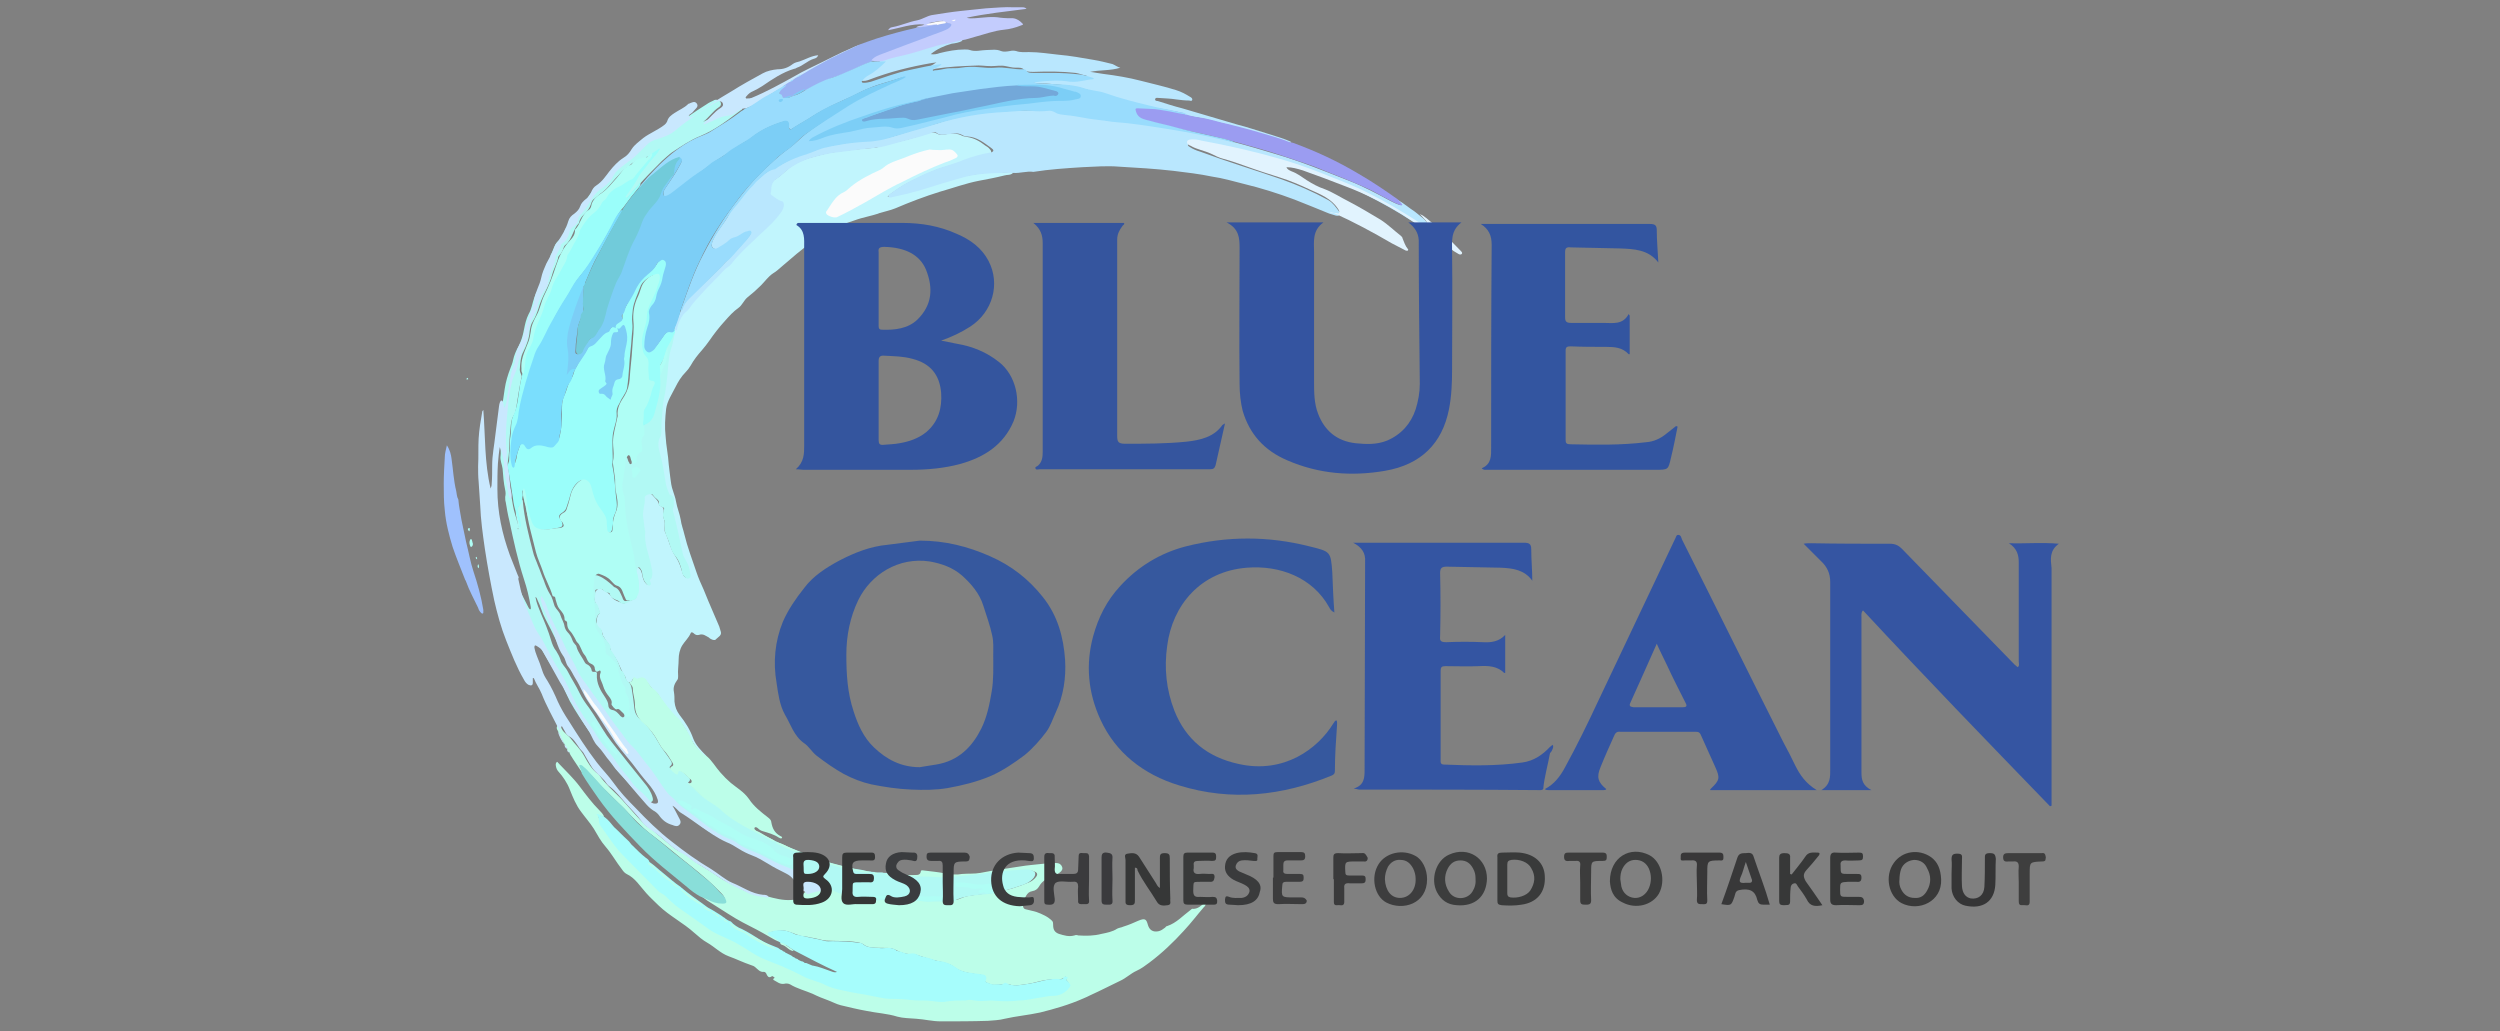 <?xml version="1.0" encoding="utf-8"?>
<!-- Generator: Adobe Illustrator 24.0.0, SVG Export Plug-In . SVG Version: 6.00 Build 0)  -->
<svg version="1.1" id="图层_1" xmlns="http://www.w3.org/2000/svg" xmlns:xlink="http://www.w3.org/1999/xlink" x="0px" y="0px"
	 viewBox="0 0 480 198" style="enable-background:new 0 0 480 198;" xml:space="preserve">
<rect x="0" y="0" width="480" height="198" fill="#808080" stroke="none"/>
<style type="text/css">
	.st0{fill:#BCFEE9;}
	.st1{fill:#C1F5FD;}
	.st2{fill:#B1F9F4;}
	.st3{fill:#B9E7FE;}
	.st4{fill:#C9E8FE;}
	.st5{fill:#A6FDFC;}
	.st6{fill:#E1F3FE;}
	.st7{fill:#9B9CF1;}
	.st8{fill:#89DED9;}
	.st9{fill:#9AB1F2;}
	.st10{fill:#C3CCFD;}
	.st11{fill:#9AFEFA;}
	.st12{fill:#FBFBFB;}
	.st13{fill:#99DCFD;}
	.st14{fill:#AFFEF5;}
	.st15{fill:#9FC1FD;}
	.st16{fill:#7CCEF6;}
	.st17{fill:none;}
	.st18{fill:#3455A2;}
	.st19{fill:#363737;}
	.st20{fill:#343535;}
	.st21{fill:#3D3D3E;}
	.st22{fill:#3C3D3D;}
	.st23{fill:#3B3C3C;}
	.st24{fill:#393A3A;}
	.st25{fill:#393939;}
	.st26{fill:#3B3B3D;}
	.st27{fill:#373838;}
	.st28{fill:#383839;}
	.st29{fill:#353536;}
	.st30{fill:#383939;}
	.st31{fill:#353636;}
	.st32{fill:#3C3C3D;}
	.st33{fill:#3A3B3C;}
	.st34{fill:#3A3C3F;}
	.st35{fill:#3B3C3D;}
	.st36{fill:#3A3A3B;}
	.st37{fill:#3C3C3C;}
	.st38{fill:#3A3B3D;}
	.st39{fill:#3E3E3E;}
	.st40{fill:#383738;}
	.st41{fill:#3A3A3D;}
	.st42{fill:#7ADEFD;}
	.st43{fill:#71CBDA;}
	.st44{fill:#73A8D9;}
	.st45{fill:#34559E;}
	.st46{fill:#3555A2;}
	.st47{fill:#3454A0;}
	.st48{fill:#36589E;}
	.st49{fill:#3355A0;}
	.st50{fill:#35559E;}
</style>
<path class="st0" d="M108.9,144c0-0.1,0-0.2,0-0.3c-0.2-0.2-0.4-0.5-0.5-0.8l0,0c-0.5-0.8-0.9-1.7-1.3-2.6l0,0
	c-0.2-0.3-0.3-0.6-0.1-0.9c0.2-0.3,0.3-0.4,0.6-0.1c0.1,0.1,0.1,0.1,0.1,0.2c0.2,1,1.2,1.5,1.8,2.2c0.9,1.2,2,2.2,2.7,3.5
	c0.7,1.3,1.4,2.5,2.6,3.4c0.1,0.1,0.3,0.2,0.3,0.3c1.1,1.6,2.6,2.9,4,4.3c1.7,1.8,3.2,3.7,5,5.4c0.3,0.3,0.8,0.4,1.1,0.7
	c1.2,1.1,2.5,2.1,3.8,3.2c0.5,0.4,0.9,0.7,1.5,1c0.9,0.3,1.6,0.9,2.3,1.5c0.9,0.7,1.8,1.2,2.8,1.8c0.8,0.5,1.6,1,2.4,1.6
	c1.2,0.8,2.5,1.4,3.8,2c0.5,0.3,1.1,0.6,1.6,0.8c1.2,0.6,2.6,0.6,3.9,0.9c1.5,0.4,3,0.8,4.6,0.7c0.4,0,0.8-0.1,1.2-0.1
	c0.4-0.1,0.7-0.3,0.9-0.7c0.1-0.3,0.3-0.5,0.6-0.7c0.8-0.3,1.6-0.6,2.4-0.7c0.5-0.1,0.9-0.2,0.9-0.8c0-0.1,0.1-0.2,0.2-0.3
	c0.3-0.1,0.6,0.1,0.9,0.2c0.4,0.2,0.8,0.4,1.1,0.6c1,0.6,1.9,1.1,3.1,1.1c0.7,0,1.4,0.3,2,0.7c0.5,0.4,1.2,0.5,1.9,0.5
	c2.3,0,4.6-0.2,6.9-0.1c0.6,0,1.2,0,1.7,0.1c2,0.5,4,0.2,6.1,0.3c1,0.1,2-0.1,2.9-0.5c1.1-0.5,2.3-0.5,3.5-0.7
	c0.9-0.1,1.8-0.2,2.7-0.3c2.3-0.4,4.6-1.1,6.7-2c0.5-0.2,1-0.6,1.3-1c0.4-0.5,0.3-0.9-0.4-1.1c-0.2-0.1-0.5-0.2-0.8-0.1
	c-1.4,0.1-2.9,0-4.3,0.3c-2.4,0.4-4.7,0.7-7.1,0.9c-1.9,0.2-3.7,0.5-5.6,0.3c-1.2-0.1-2.4-0.1-3.6-0.1c-1.6,0-3.3-0.1-4.9-0.3
	c-0.3,0-0.7,0-0.8-0.4c1.4-0.1,2.8,0.2,4.3,0.1c0.5,0,1,0,1.1-0.7c0-0.2,0.2-0.2,0.3-0.2c1.5,0.2,2.9,0.3,4.4,0.6
	c1.1,0.2,2.2,0.3,3.2,0.1c1.2-0.1,2.4,0,3.5-0.2c2.5-0.5,4.9-0.8,7.4-1.2c1.7-0.3,3.4-0.4,5.1-0.6c0.7-0.1,1.4-0.1,2.1-0.1
	c0.5,0,0.9,0.2,1.1,0.7c0.2,0.4,0,0.8-0.4,1.1c-0.4,0.3-0.8,0.5-1.2,0.7c-1.2,0.4-2.2,0.9-2.8,2c-0.3,0.5-0.7,0.8-1.3,0.9
	c-0.6,0.1-0.9,0.4-1.2,0.9c-0.3,0.6-0.6,1.1-0.6,1.7c0,0.5,0.1,0.8,0.6,0.9c0.7,0.2,1.4,0.3,2,0.5c1.1,0.4,2.2,0.9,3,1.7
	c0.2,0.2,0.2,0.5,0.2,0.8c0,0.9,0.3,1.4,1.1,1.7c1,0.3,1.9,0.6,3,0.3c0.2-0.1,0.5-0.1,0.7,0c1.5,0.1,3,0.1,4.5-0.3
	c1-0.2,2.1-0.4,3-1c0.4-0.2,0.8-0.2,1.2-0.4c1-0.3,1.9-0.7,2.8-1.1c1.4-0.6,1.6-0.3,1.9,0.8c0.3,1,1,1.4,2,1.2
	c0.5-0.1,0.9-0.4,1.3-0.7c0.1-0.1,0.2-0.3,0.4-0.3c1.8-0.6,3-2,4.5-3.1c0.1-0.1,0.3-0.3,0.5-0.2c0.9,0,1.5-0.6,2.1-1.1
	c0.1-0.1,0.2-0.3,0.3-0.2c0.1,0.1,0.1,0.3,0,0.4c-0.1,0.2-0.1,0.4-0.3,0.5c-1.3,1.5-2.5,3.1-3.9,4.6c-2,2.2-4.2,4.3-6.6,6.1
	c-0.8,0.6-1.6,1.2-2.5,1.6c-1.1,0.5-2,1.4-3.1,1.9c-1.9,0.9-3.8,1.9-5.8,2.8c-0.4,0.2-0.8,0.4-1.3,0.6c-2.7,1.2-5.5,2-8.3,2.7
	c-2.3,0.5-4.6,0.7-6.8,1.2c-1.1,0.3-2.2,0.3-3.2,0.4c-3,0.1-6.1,0.1-9.1,0.1c-1.6,0-3.1-0.4-4.7-0.5c-1.2-0.1-2.5-0.1-3.6-0.4
	c-1.9-0.6-4-0.7-5.9-1.1c-1.7-0.3-3.3-0.7-5-1.1c-0.8-0.2-1.5-0.6-2.3-0.9c-1.1-0.4-2.1-0.8-3.1-1.3c-1.4-0.6-3-1-4.3-1.8
	c-0.4-0.2-0.8-0.2-1.2-0.1c-0.8,0.1-1.3-0.4-1.9-0.7c-0.1,0-0.2-0.2-0.1-0.3c0.2-0.1,0.3-0.2,0.1-0.3c-0.2-0.1-0.3-0.3-0.5-0.1
	c-0.5,0.3-0.7,0-0.9-0.4c-0.1-0.3-0.3-0.5-0.5-0.5c-0.8,0.1-1.2-0.5-1.7-0.9c-0.2-0.2-0.5-0.3-0.8-0.4c-1.5-0.5-2.9-1.2-4.3-1.7
	c-1.6-0.6-2.7-1.8-4.1-2.6c-0.9-0.5-1.7-1.2-2.5-1.9c-2.1-1.9-4.7-3.2-6.8-5.2c-0.8-0.8-1.7-1.6-2.4-2.4c-1.2-1.3-2.1-2.9-3.8-3.7
	c-0.4-0.2-0.7-0.6-0.9-0.9c-1.1-1.4-1.9-2.9-3.1-4.3c-0.9-1-1.6-2.3-2.3-3.5c-0.7-1.1-1.6-2.1-2.4-3.2c-1-1.3-1.6-2.8-2.2-4.3
	c-0.5-1.3-1.3-2.5-2.3-3.6c-0.3-0.4-0.4-0.9-0.4-1.3c0-0.1,0.1-0.3,0.2-0.4c0.1-0.1,0.2,0.1,0.3,0.2c1.4,1.5,2.9,2.9,4.1,4.5
	c1.2,1.6,2.4,3.2,3.8,4.6c0.3,0.3,0.7,0.7,0.9,1.2c-0.5,0.2-0.7-0.4-1.1-0.3c0.1,1.4,0.9,2.3,1.6,3.4c1.4,1.9,2.9,3.8,4.6,5.4
	c1.4,1.3,2.6,2.6,3.9,4c0.9,1,1.8,1.8,3,2.6c0.5,0.4,1,0.9,1.4,1.3c1.5,1.4,3.4,2.3,5,3.6c1.4,1.2,2.9,2.1,4.6,2.8
	c2.2,0.9,4.2,2.2,6.2,3.4c0.9,0.5,1.9,0.7,2.8,1.2c2.5,1.2,5,2.4,7.6,3.4c2.5,1,5,2.2,7.9,2.5c2.3,0.2,4.6,0.9,6.9,1.3
	c0.8,0.1,1.7,0,2.5,0c1.5,0.1,3,0.3,4.4,0.3c1,0,2,0.1,3,0.2c0.7,0.1,1.4,0.1,2.1-0.1c0.4-0.1,0.8-0.1,1.2-0.1
	c1.6,0,3.1-0.1,4.7,0.1c1.7,0.2,3.4,0.1,5.1,0.1c1.8,0,3.7-0.1,5.5-0.5c1.2-0.3,2.5-0.5,3.7-0.6c1-0.1,1.8-0.6,2.4-1.3
	c0.3-0.3,0.3-0.6,0-1c-0.2-0.3-0.4-0.5-0.4-1c-0.6,0.6-1.2,0.5-1.9,0.5c-1.2,0-2.3,0.2-3.5,0.5c-1.4,0.4-2.9,0.6-4.3,0.7
	c-0.2,0-0.4,0-0.5,0c-1.1-0.5-2.3-0.1-3.5-0.1c-0.5,0-0.9-0.2-1.4-0.4c-0.3-0.1-0.5-0.4-0.4-0.7c0.1-0.5-0.1-0.8-0.6-0.8
	c-0.7-0.1-1.3-0.2-2-0.3c-1.2-0.2-2.4-0.5-3.4-1.3c-0.8-0.6-1.8-0.8-2.7-1c-1.5-0.3-3-0.8-4.5-1.3c-0.1-0.1-0.3-0.1-0.4-0.1
	c-1.3,0.1-2.6-0.3-3.7-0.9c-0.4-0.2-0.9-0.3-1.4-0.3c-1.1,0-2.1,0-3.2-0.1c-0.5-0.1-0.9-0.2-1.3-0.5c-0.4-0.3-0.8-0.4-1.3-0.5
	c-2-0.3-4-0.2-6-0.3c-1-0.1-2-0.5-3-0.6c-0.4-0.1-0.8-0.2-1.1-0.2c-1.2-0.1-2.2-0.7-3.3-1c-1-0.3-1.9-0.1-2.9,0.1
	c-0.2,0-0.4,0.1-0.4,0.3c0,0.2,0.2,0.2,0.3,0.3c0.4,0.3,0.9,0.5,1.3,0.8c0.2,0.1,0.5,0.2,0.4,0.6c-0.8-0.2-1.4-0.6-2.1-1
	c-1.7-1-3.4-1.9-5.2-2.8c-1.9-1-3.6-2.2-5.4-3.3c-1-0.6-1.9-1.2-2.8-1.9c0.5-0.2,0.9,0.2,1.4,0.4c0.9,0.5,1.8,0.9,2.8,0.8
	c0.6,0,0.7-0.2,0.5-0.7c-0.1-0.3-0.3-0.6-0.6-0.9c-1.8-1.9-3.7-3.5-5.7-5.1c-2.7-2.1-5.2-4.3-7.9-6.3c-1.8-1.4-3.4-3.1-5-4.8
	c-0.1-0.1-0.2-0.2-0.3-0.3c-1.3-1.2-2.5-2.5-3.8-3.7c-1-1-2-2.2-3-3.2c-0.4-0.4-0.7-0.8-1.2-1.1c-0.1,0.5,0.5,0.9,0.2,1.4
	c-0.6-0.9-1.2-1.8-1.8-2.7c-0.2-0.4-0.6-0.8-0.7-1.3C109.2,144.3,109,144.2,108.9,144z"/>
<path class="st1" d="M194.5,33.2c-0.5,0.5-1.1,0.3-1.7,0.5c-1.6,0.4-3.2,0.7-4.8,1c-2.6,0.5-5,1.4-7.5,2.1c-2.9,0.9-5.8,2-8.6,3.2
	c-1,0.4-2,0.6-3,0.9c-1.6,0.6-3.2,0.8-4.8,1.4c-1.2,0.4-2.4,0.8-3.6,1.3c-1.4,0.7-2.7,1.6-3.9,2.5c-0.2,0.2-0.5,0.3-0.8,0.5
	c-2,1.3-3.7,2.9-5.5,4.4c-0.6,0.5-1.2,1.1-1.9,1.5c-0.9,0.6-1.5,1.5-2.3,2.3c-0.8,0.8-1.7,1.6-2.6,2.3c-0.7,0.6-1,1.5-1.7,2
	c-1,0.7-1.8,1.6-2.6,2.5c-1.1,1.2-2.1,2.5-3,3.8c-0.4,0.6-0.9,1.2-1.4,1.8c-0.8,0.9-1.6,1.9-2.2,3c-0.3,0.5-0.6,0.9-1,1.3
	c-0.8,0.8-1.4,1.8-1.9,2.8c-0.7,1.4-1.6,2.7-1.8,4.2c-0.2,1.8-0.3,3.5-0.1,5.3c0.1,1.8,0.5,3.6,0.6,5.4c0.1,0.8,0.2,1.6,0.3,2.5
	c0.1,0.8,0.2,1.7,0.5,2.5c0.2,0.7,0.5,1.4,0.6,2.1c0.2,1.2,0.7,2.3,0.9,3.5c0.1,0.9,0.5,1.9,0.7,2.8c0.6,2.5,1.5,4.8,2.3,7.2
	c0.4,1.2,0.9,2.3,1.4,3.4c0.3,0.7,0.6,1.5,0.9,2.2c0.7,1.6,1.4,3.3,2.1,4.9c0.1,0.3,0.2,0.7,0.3,1c0.2,0.7-0.5,1-0.9,1.4
	c-0.2,0.3-0.6,0.2-1,0c-0.2-0.1-0.3-0.2-0.4-0.3c-0.6-0.3-1.1-0.8-1.9-0.5c-0.4,0.1-0.7,0-1-0.3c-0.2-0.2-0.5-0.3-0.6,0
	c-0.4,0.9-1.1,1.5-1.6,2.3c-0.5,0.8-0.7,1.8-0.7,2.7c0,1.1-0.2,2.1-0.1,3.2c0,0.3,0,0.6-0.2,0.8c-0.5,0.7-0.8,1.4-0.6,2.3
	c0.1,0.6,0.1,1.2,0.1,1.8c0.1,1,0.4,1.8,1,2.6c1.1,1.4,2,2.8,2.6,4.5c0.5,1.3,1.5,2.3,2.5,3.3c-0.4,0.2-0.6-0.1-0.9-0.4
	c-1.1-1.1-1.9-2.4-2.6-3.8c-0.6-1.2-1.4-2.4-2.4-3.3c-1.3-1.2-2.4-2.7-3.3-4.2c-0.2-0.3-0.3-0.5-0.7-0.7c-0.2-0.1-0.3-0.2-0.4-0.3
	c-0.3-0.6-0.8-1-1.2-1.6c-0.3-0.5-0.8-0.6-1.3-0.5c-0.3,0.1-0.6,0.2-0.9,0c-0.3-0.2-0.4,0.1-0.5,0.3c-0.2,0.4-0.5,0.5-0.9,0.3
	c-0.2-0.1-0.3-0.3-0.3-0.5c-0.1-0.2-0.1-0.5-0.3-0.7c-0.7-1-1-2.3-1.7-3.3c-0.1-0.2-0.2-0.4-0.4-0.6c-0.4-0.4-0.6-0.9-0.7-1.5
	c-0.1-0.7-0.7-1.1-1-1.7c-0.1-0.3-0.4-0.5-0.4-0.8c-0.1-0.5-0.3-1-0.8-1.3c-0.2-0.1-0.3-0.3-0.3-0.5c0.1-0.7-0.2-1.5,0.4-2.1
	c0.2-0.2,0.2-0.4,0.1-0.5c-0.2-0.3-0.2-0.6-0.4-0.9c-0.5-0.8-0.7-1.6-0.5-2.5c0.2-0.8,0.9-1.3,1.5-0.8c0.6,0.4,1.3,0.7,1.7,1.4
	c0.4,0.6,1.3,0.9,2.1,1.2c0.3,0.1,0.6,0,0.9-0.2c0.2-0.1,0.4-0.3,0.7-0.3c0.6-0.1,0.9-0.6,0.9-1.1c0-0.6,0.2-1.2,0.2-1.9
	c0-0.6,0-1.2-0.3-1.8c-0.1-0.3-0.2-0.7-0.1-1.1c0-0.2,0.1-0.4,0.4-0.5c0.2-0.1,0.4,0.1,0.6,0.3c0.3,0.3,0.4,0.7,0.5,1.1
	c0.1,0.6,0.2,1.2,0.7,1.7c0.1,0.1,0.2,0.3,0.4,0.2c0.2-0.1,0.1-0.3,0.1-0.4c0-0.2,0-0.3,0-0.4c0.5-0.8,0.4-1.6,0.1-2.5
	c-0.5-1.8-1.1-3.7-1.2-5.6c-0.1-1.2-0.2-2.5-0.3-3.7c-0.1-1.3,0.3-2.6,0.3-3.9c0-0.5,0.4-0.8,0.9-0.9c0.5-0.1,0.8,0,1.1,0.4
	c0.4,0.5,1,0.9,1.1,1.6c0,0.2,0.2,0.3,0.4,0.4c0.5,0.2,0.6,0.6,0.5,1.1c-0.2,0.5-0.1,0.9,0.1,1.4c0.2,0.5,0.1,1.1,0.1,1.7
	c0,0.4,0,0.7,0.2,1c0.2,0.4,0.3,0.8,0.5,1.3c0.4,1.2,0.8,2.3,1.5,3.3c0.6,0.9,0.9,1.9,1.2,2.9c0.1,0.3,0.2,0.6,0.4,0.8
	c0.2,0.1,0.3,0.3,0.6,0.2c0.2-0.1,0.2-0.4,0.2-0.6c-0.1-0.6-0.2-1.1-0.4-1.6c-1.3-2.3-1.6-5-2.2-7.5c-0.2-0.9-0.6-1.8-0.7-2.7
	c-0.1-0.5-0.1-0.9,0-1.3c0.2-0.7,0.3-1.5-0.6-2c-0.2-0.1-0.3-0.3-0.3-0.5c-0.4-1.2-0.8-2.5-0.8-3.8c-0.1-1.4-0.6-2.7-0.9-4.1
	c-0.2-1-0.4-1.9,0.1-2.8c0.2-0.4,0.2-0.8,0.2-1.2c0.1-2.4,0.3-4.7,0.7-7.1c0.3-1.8,0.5-3.6,0.6-5.4c0.1-1.6,0.5-3.2,0.9-4.7
	c0.1-0.5,0.2-1,0.4-1.6c0-0.1,0-0.3,0.1-0.4c0.3-1,0.6-2,1.2-2.9c0.2-0.3,0.5-0.6,0.8-0.9c0.5-0.4,0.9-0.9,1.2-1.4
	c0.4-0.7,0.9-1.3,1.5-1.7c0.2-0.2,0.4-0.4,0.6-0.6c1.6-1.9,3.5-3.5,5.2-5.3c1.3-1.3,2.6-2.7,3.9-4c1.1-1.2,2.4-2.1,3.6-3.3
	c0.9-0.9,1.7-1.9,2.5-2.9c0.2-0.2,0.3-0.5,0.3-0.8c0.1-0.4,0-0.8-0.5-0.9c-0.2-0.1-0.5-0.2-0.6-0.3c-0.5-0.4-1.3-0.6-1.3-1.4
	c0-1.1,0.2-2.2,1.3-2.9c1-0.6,1.8-1.5,2.7-2.2c1.4-1,2.9-1.6,4.5-2c1.1-0.3,2.2-0.6,3.3-0.8c2.7-0.4,5.4-0.7,8.1-0.9
	c0.4,0,0.8-0.1,1.1-0.2c1.5-0.5,3.1-0.8,4.7-1.2c1.6-0.4,3.2-0.9,4.7-1.4c0.6-0.2,1.2-0.3,1.9,0.1c0.5,0.3,1,0.1,1.5,0.1
	c0.2,0,0.4-0.1,0.6-0.1c0.8-0.1,1.7-0.1,2.5,0.3c0.3,0.2,0.7,0.2,1.1,0.3c1.3,0.2,2.4,0.8,3.4,1.6c0.3,0.2,0.7,0.4,0.9,0.7
	c0.5,0.5,0.4,0.9-0.3,1.1c-0.5,0.1-1.1,0.2-1.6,0.3c-0.8,0.2-1.6,0.4-2.4,0.7c-2.2,0.9-4.5,1.3-6.6,2.2c-2.5,1.1-5.1,2.2-7.3,3.8
	c-0.5,0.3-0.9,0.6-1.4,1.1c1.2-0.2,2.3-0.4,3.3-0.7c2-0.5,4-1.1,6-1.8c1.3-0.4,2.7-0.8,4-1.1c2.1-0.6,4.3-0.9,6.4-1.1
	c0.2,0,0.4,0,0.6,0c0.9,0.1,1.7,0.1,2.6,0C193.9,33,194.2,32.9,194.5,33.2z"/>
<path class="st2" d="M129.6,63.9c-0.3,1.1-0.4,2.2-0.8,3.2c-0.3,1-0.4,2.1-0.5,3.1c-0.2,2.3-0.4,4.6-0.9,6.8
	c-0.2,1.1-0.2,2.2-0.3,3.3c-0.2,1.1,0,2.2-0.2,3.3c0,0.1,0,0.2-0.1,0.2c-0.7,1.2-0.3,2.4,0,3.6c0.5,1.7,0.7,3.5,1,5.2
	c0.1,0.8,0.4,1.5,0.7,2.2c0,0.1,0.1,0.2,0.2,0.2c0.5,0.2,0.8,0.5,0.7,1.1c-0.1,0.4,0.1,0.9-0.1,1.3c-0.3,0.6,0.1,1.2,0.2,1.8
	c0.6,2.4,1.1,4.8,1.6,7.1c0.1,0.5,0.4,1,0.7,1.5c0.4,0.7,0.6,1.4,0.7,2.1c0.2,0.8,0.1,1.1-0.4,1.2c-0.3,0.1-1-0.6-1.1-1
	c-0.2-1.2-0.6-2.5-1.4-3.4c-0.9-1.1-1-2.5-1.6-3.7c-0.5-1-0.4-1.9-0.4-2.9c0,0,0-0.1,0-0.1c-0.4-0.7-0.4-1.4-0.1-2.2
	c0.1-0.4-0.3-0.4-0.5-0.5c-0.4-0.1-0.6-0.3-0.5-0.7c0.1-0.4-0.2-0.6-0.4-0.8c-0.3-0.2-0.5-0.4-0.7-0.7c-0.1-0.3-0.5-0.2-0.8-0.2
	c-0.5,0.1-0.9,0.4-0.8,0.8c0.1,1.2-0.5,2.4-0.3,3.6c0.1,0.8,0.2,1.6,0.3,2.4c0,0.1,0.1,0.2,0.1,0.3c-0.3,2.3,0.7,4.4,1.1,6.5
	c0.1,0.7,0.4,1.3,0.2,2.1c-0.1,0.2,0,0.4-0.2,0.5c-0.2,0.2-0.3,0.4-0.1,0.7c0.1,0.2,0.1,0.4-0.1,0.6c-0.2,0.1-0.4,0-0.6-0.2
	c-0.6-0.6-0.8-1.3-0.9-2.1c0-0.4-0.2-0.7-0.4-1c-0.2-0.3-0.4-0.2-0.6,0.1c-0.1,0.3-0.1,0.7,0,1c0.6,1.5,0.2,3,0,4.4
	c0,0.2-0.2,0.4-0.4,0.5c-0.6,0.1-1.1,0.5-1.6,0.7c-0.5,0.2-1,0.2-1.4-0.3c-0.3-0.3-0.7-0.3-1-0.5c-0.4-0.2-0.7-0.4-0.8-0.9
	c0-0.2-0.2-0.3-0.4-0.3c-0.3,0-0.6-0.2-0.8-0.4c-0.4-0.5-0.9-0.3-1.4-0.2c-0.1,0-0.2,0.1-0.2,0.2c0.2,0.9-0.5,1.8,0.3,2.6
	c0.4,0.4,0.3,1,0.6,1.4c0.1,0.1,0,0.4-0.2,0.5c-0.7,0.6-0.6,2,0.1,2.6c0.3,0.2,0.5,0.5,0.5,0.9c0.1,0.8,0.7,1.4,1.2,2
	c0.2,0.3,0.5,0.6,0.4,0.9c-0.1,0.5,0.3,0.7,0.5,1.1c0.5,0.8,1,1.6,1.3,2.6c0.1,0.3,0.2,0.7,0.5,0.9c0.5,0.5,0.5,1.2,0.9,1.8
	c0.6,0.4,0.8,0.9,0.9,1.6c0.2,1.2,0.4,2.5,0.5,3.7c0.1,1,0.6,1.7,1.3,2.3c1.4,1.2,2.4,2.6,3.3,4.2c0.5,1,1.3,1.9,1.9,2.8
	c0.2,0.3,0.4,0.6,0.6,0.9c0.1,0.3,0.2,0.5-0.1,0.8c-0.4,0.3-0.2,0.5,0.1,0.7c0.3,0.3,0.6,0.8,1,0.1c0.1-0.2,0.4-0.1,0.6,0
	c0.7,0.4,1.2,1,1.8,1.5c0.3,0.3,0.2,0.7-0.2,0.9c1.4,1.4,2.8,2.8,4.5,3.7c0.7,0.4,1.4,0.9,2,1.5c1,1.1,2.3,1.8,3.5,2.5
	c2.1,1.2,4.3,2.3,6.4,3.4l0,0c2.3,1.1,4.6,2.1,7,2.9c1.4,0.4,2.7,1.1,4.1,1.5c1.7,0.4,3.4,1,5.2,1.2c0.6,0.1,1.2,0.2,1.8,0.4
	c0.2,0,0.4,0,0.5,0c0.3,0.2,0.7,0,1,0.2c0.4,0,0.9,0,1.3,0c0.4,0.2,1,0,1.4,0.2c0,0,0,0,0,0c0.6,0.4,1.4,0.3,2.1,0.4
	c1.5,0.1,2.9,0.2,4.4,0.2c1.5,0,3.1,0.2,4.6,0.1c1.8-0.1,3.6-0.3,5.4-0.5c1.3-0.2,2.7-0.3,4-0.5c1.9-0.3,3.8-0.3,5.7-0.5
	c0.5,0,1.1,0.1,1.5,0.4c0.4,0.2,0.3,0.8,0,1.2c-0.7,0.9-1.7,1.3-2.7,1.6c-2.1,0.7-4.3,1.4-6.6,1.6c-2.1,0.2-4.2,0.3-6.1,1.3
	c-0.2,0.1-0.5,0.1-0.8,0.1c-1.2,0-2.4,0-3.6,0c-1.4,0-2.7-0.2-4.1-0.3c-1.7-0.2-3.4-0.1-5.1,0c-1.7,0.1-3.4,0.5-4.9-0.4
	c-1-0.6-1.9-0.8-3-0.8c-0.9-0.1-1.6-0.7-2.4-1.1c-0.6-0.3-1.1-0.7-1.8-0.9c-0.3,0.1-0.6-0.1-0.8-0.2c-0.8-0.3-1.6-0.6-2.4-0.8
	c-0.2,0-0.3-0.1-0.4-0.2c-1-1.1-2.5-1.5-3.8-1.9c-0.8-0.3-1.6-0.7-2.4-1.1c-2-1-4.1-1.9-6.1-2.9c-0.3-0.2-0.7-0.4-1-0.7
	c-0.4-0.5-1.1-0.6-1.7-0.8c-1.8-0.7-3.5-1.8-5-3c-1.1-0.8-2.2-1.7-3.3-2.5c-0.5-0.3-1-0.7-1.4-1.2c-0.2-0.2-0.4-0.4-0.6-0.6
	c-1.3-0.9-2.1-2.3-3-3.4c-0.4-0.6-0.8-1.2-1.1-1.8c-0.7-1.1-1.7-2-2.5-3.2c-0.4-0.6-0.9-1.1-1.4-1.7c-1.9-2-3.4-4.3-5-6.5
	c-1.4-2-2.9-4-4.3-6.1c-0.7-1.1-1.5-2.1-2-3.4c-0.1-0.3-0.3-0.5-0.4-0.8c-1.5-2.6-2.7-5.4-4.1-8c-0.6-1.1-0.9-2.4-1.5-3.6
	c-0.1-0.2-0.1-0.4-0.4-0.6c0.2,1.2,0.7,2.3,1.1,3.3c0.7,1.6,1.4,3.3,1.9,5c0.2,0.7,0.5,1.5,1,2.1c0.3,0.5,0.6,1,0.8,1.6
	c0.2,0.9,1,1.5,1.4,2.3c0.7,1.4,1.6,2.7,2.3,4.2c0.5,1,1.1,1.9,1.8,2.8c1.2,1.7,2.2,3.5,3.4,5.3c1.2,1.7,2.6,3.3,3.9,5
	c1.1,1.4,2.2,2.7,3.3,4.1c0.7,0.8,1.3,1.7,1.6,2.8c0.2,0.7-0.1,1-0.8,0.9c-0.4-0.1-0.7-0.3-1-0.6c-0.9-1-2-1.9-2.8-3
	c-1.1-1.3-2.4-2.5-3.2-4c-0.2-0.4-0.5-0.6-0.7-0.9c-1.4-1.6-2.5-3.4-3.7-5.1c-1.3-1.9-2.6-3.8-3.7-5.8c-0.5-1-0.9-2-1.4-3
	c-0.8-1.7-1.8-3.2-2.7-4.7c-1.3-2.1-2.4-4.3-3.6-6.5c-1.3-2.5-2.4-5.1-2.9-7.9c-0.1-0.3-0.2-0.7-0.3-1c-0.1-0.2-0.2-0.5,0.1-0.7
	c0.4,0.1,0.4,0.5,0.5,0.8c0.6,1.7,1.5,3.3,2.3,4.9c0.1,0.2,0.2,0.4,0.4,0.5c0.2-0.1,0.1-0.3,0.1-0.5c-0.3-1.8-0.7-3.5-1.3-5.3
	c-1.2-3.7-2-7.4-2.8-11.2c-0.3-1.2-0.5-2.4-0.7-3.6c-0.1-0.3-0.1-0.6-0.1-1c0.1-0.4,0.1-0.9,0-1.3c-0.3-1.4-0.4-2.7-0.5-4.1
	c-0.1-0.8-0.5-1.6-0.4-2.4c0.1-0.6,0-1.2,0-1.8c-0.2-3.7,0.2-7.4,0.8-11.1c0.2-1.4,0.6-2.7,1.1-4c0.2-0.5,0.4-1,0.5-1.5
	c0.2-1,0.6-1.9,1.1-2.8c0.5-1,0.8-2,1-3.1c0.2-1,0.4-2,0.9-3c0.6-1,0.7-2.1,1.1-3.2c0.2-0.4,0.3-0.9,0.6-1.2
	c0.8-0.9,1.1-2.1,1.4-3.2c0.1-0.7,0.5-1.2,0.7-1.9c0.2-0.6,0.4-1.1,0.4-1.7c0,0,0-0.1,0-0.1c0.6-1,0.7-2.3,1.8-3
	c0.5-0.3,0.7-0.8,0.8-1.3c0.2-0.7,0.5-1.3,1.2-1.7c0.4-0.3,0.6-0.6,0.7-1.1c0.1-0.3,0.2-0.7,0.4-0.9c0.9-0.9,1.6-2,2.2-3
	c0.7-1.2,1.7-2,2.7-2.8c0.7-0.5,1.2-1.1,1.6-1.9c0.4-0.7,0.9-1.3,1.6-1.7c1.9-1.3,3.5-2.9,5.1-4.5c0.3-0.3,0.6-0.5,0.9-0.5
	c0.8-0.2,1.5-0.5,2.3-0.7c0.7-0.2,1.2-0.6,1.8-1c2.2-1.8,4.5-3.4,6.9-4.9c0.4-0.3,0.9-0.5,1.3-0.7c0.4-0.3,1-0.1,1.3,0.2
	c0.2,0.4,0.2,0.8-0.3,1.1c-1.2,0.8-1.9,2-3,2.8c0.9-0.5,1.8-0.7,2.7-1.1c0.5-0.3,1.1-0.3,1.6-0.4c0.7-0.1,1.3-0.4,1.9-0.8
	c0.4-0.3,0.8-0.5,1.2-0.4c0.2,0.3,0,0.4-0.2,0.5c-2.4,1.8-4.8,3.7-7.7,4.9c-2,0.8-3.7,2-5.4,3.1c-0.7,0.5-1.3,1.1-2,1.7
	c-1.6,1.6-3.2,3.2-4.7,4.9c-0.7,0.8-1.4,1.7-2.2,2.5c-0.1,0.1-0.2,0.2-0.3,0.3c-0.1,0.1-0.3,0.2-0.5,0c-0.1-0.1-0.1-0.3,0-0.4
	c0.2-0.3,0.4-0.6,0.6-0.9c0.8-1,1.5-2,2.1-3.1c0.2-0.5,0.6-0.8,0.9-1.2c0.9-1.2,1.9-2.3,2.8-3.5c-0.5,0.2-0.8,0.8-1.4,0.7
	c-0.1,0-0.1-0.3-0.2-0.1c-0.2,0.4-0.6,0.4-0.9,0.5c-1,0.2-1.9,0.5-2.5,1.3c-0.1,0.2-0.3,0.2-0.5,0.3c-0.6,0.4-1.1,0.9-1.6,1.5
	c-1,1-1.8,2.2-2.9,3.1c-0.6,0.4-1.1,0.9-1.6,1.3c-0.4,0.2-0.6,0.6-0.7,1c-0.3,0.9-0.8,1.6-1.5,2.2c-0.4,0.4-0.7,0.9-0.8,1.4
	c0,0.1,0,0.2-0.1,0.2c-1.1,1.2-1.2,3-2.5,4.1c-0.3,0.2-0.4,0.6-0.5,0.9c-0.2,0.4-0.3,0.7-0.6,1c-0.1,0.1-0.2,0.3-0.3,0.4
	c-0.2,1.2-0.9,2.3-1.2,3.5c-0.3,1.1-0.8,2.2-1.3,3.2c-0.5,1-1,2.1-1.3,3.2c-0.3,0.9-0.6,1.7-1.1,2.5c-0.4,0.6-0.5,1.3-0.6,1.9
	c-0.1,1.4-0.6,2.7-1.2,3.9c-0.6,1.1-0.6,2.3-0.7,3.5c0,0.4,0.2,0.7,0.3,1c0.1,0.2,0.1,0.4,0,0.6c-0.4,1.9-0.7,3.9-1,5.8
	c-0.1,0.5-0.2,1-0.5,1.4c-0.3,0.5-0.4,1-0.5,1.6c-0.1,1.3-0.3,2.6-0.3,3.9c0,1.4-0.2,2.9-0.4,4.3c0,0.2,0,0.4,0,0.6
	c0.3,2.3,0.7,4.6,1.1,6.9c0.2,1.2,0.6,2.2,0.9,3.4c0.1,0.2,0.1,0.4,0.1,0.6c0.1,0.2,0,0.3-0.1,0.4c0,0-0.1,0.1,0.1,0.1
	c0.1,0,0,0,0-0.1c0.1-0.7-0.2-1.4-0.3-2c-0.2-0.8-0.3-1.5,0.3-2.2c0.3-0.4,0.3-1,0.6-1.4c0.3,0,0.3,0.3,0.3,0.5
	c0.3,3.2,1.1,6.3,1.9,9.4c0.2,1,0.7,1.9,1,2.8c0.4,0.9,0.7,1.9,1.1,2.8c0.3,0.9,0.7,1.9,1.2,2.7c0.5,0.7,0.6,1.5,0.9,2.3
	c0.3,0.6,0.9,1,1.1,1.7c0.2,0.7,0.7,1.4,0.8,2.2c0.1,0.4,0.3,0.8,0.6,1.1c0.4,0.4,0.7,0.9,0.9,1.5c0.1,0.3,0.3,0.6,0.5,0.8
	c0.1,0.1,0.3,0.3,0.3,0.5c0.3,1.1,1.1,2,1.6,3c0.1,0.1,0.1,0.2,0.3,0.3c0.5,0.2,0.9,0.6,1,1.2c0,0.3,0.3,0.3,0.5,0.3
	c0.4-0.1,0.6,0.2,0.5,0.5c-0.1,1.7,0.7,3.1,1.6,4.4c0.3,0.5,0.6,1,0.6,1.5c0,0.5,0.3,0.8,0.7,0.9c0.7,0.1,1,0.5,1.4,0.9
	c0.1,0.1,0.2,0.3,0.4,0.4c0.1,0.1,0.3,0.2,0.4,0.1c0.2-0.1,0.2-0.2,0.2-0.4c-0.1-1.2-0.1-2.4-0.5-3.5c-0.6-1.9-1.5-3.6-1.9-5.5
	c-0.2-0.8-0.9-1.4-1.5-1.9c-0.4-0.4-0.7-0.7-0.6-1.3c0-0.3-0.1-0.6-0.2-0.8c-0.5-0.9-0.7-2-1.4-2.7c-0.4-0.4-0.5-1-0.5-1.6
	c0-1-0.1-2,0-3c0-0.1,0-0.3,0-0.4c-0.5-1.7-0.2-3.4,0-5.1c0.1-1,0.8-1.3,1.7-0.9c1,0.4,1.8,1.1,2.6,1.8c0.1,0.1,0.2,0.2,0.3,0.3
	c1,0.3,1.2,1.2,1.6,2c0.1,0.3,0.2,0.7,0.6,0.7c0.5,0,1,0,1.3-0.6c0.6-1.1,0.6-2.2,0.3-3.3c-0.3-1.3-0.5-2.7-0.7-4
	c-0.3-1.8-0.7-3.5-1.1-5.2c-0.3-1.5-0.5-3-0.6-4.5c-0.1-1-0.1-2.1-0.5-3c-0.1-0.3-0.1-0.6-0.1-1c0.2-1.6,0.5-3.1,0.6-4.7
	c0-0.4,0.1-0.8,0.4-1.1c0.3-0.4,0.6-0.4,0.8,0.1c0.1,0.2,0.1,0.5,0.3,0.7c0.1,0.2,0.1,0.4,0.3,0.3c0.2,0,0.2-0.2,0.2-0.4
	c0-0.4,0.2-0.8,0.3-1.2c0.1-0.3,0.1-0.6,0.6-0.6c0.3,0,0.2-0.3,0.2-0.5c0-0.9-0.1-1.8,0.4-2.6c0.2-0.4,0-1,0.1-1.5
	c0.1-0.2,0.2-0.5,0.4-0.6c1.2-0.6,1.8-1.6,2.1-2.8c0.4-1.4,0.6-2.8,0.9-4.2c0.1-0.6-0.1-1.2-0.1-1.9c0-0.2,0-0.3,0.1-0.4
	c0.5-1.7,1.3-3.3,1.2-5.1c0-0.3,0.2-0.6,0.3-0.8c0.3-0.5,0.6-1,0.7-1.5C129,64.2,129.1,63.9,129.6,63.9z"/>
<path class="st3" d="M194.5,33.2c-2.5,0-5,0-7.4,0.4c-1.5,0.2-3,0.7-4.4,1.1c-2.9,0.8-5.6,1.8-8.5,2.5c-1,0.2-2.1,0.5-3.1,0.7
	c-0.2,0-0.4,0.1-0.5-0.1c-0.1-0.2,0.1-0.4,0.2-0.5c1.7-1.3,3.5-2.4,5.5-3.3c1.2-0.6,2.4-1.1,3.7-1.6c1.7-0.6,3.4-1,5-1.7
	c1.6-0.6,3.3-1.1,5-1.4c0.2,0,0.6-0.1,0.7-0.3c0.1-0.3-0.2-0.4-0.4-0.6c-1.4-1-2.7-2.1-4.6-2.2c-0.3,0-0.7-0.1-1-0.3
	c-0.9-0.5-1.8-0.2-2.8-0.1c-0.7,0-1.4,0.3-2.1-0.3c-0.2-0.2-0.8-0.1-1.1,0.1c-2.7,0.9-5.4,1.5-8.2,2.3c-2,0.6-4.1,0.6-6.1,0.9
	c-1.6,0.2-3.2,0.4-4.8,0.6c-1,0.2-2,0.4-3,0.7c-2.1,0.5-4,1.4-5.6,2.7c-0.7,0.6-1.3,1.2-2.1,1.7c-0.5,0.3-0.7,0.9-0.8,1.5
	c0,0.3,0,0.6-0.1,1c-0.1,0.2,0,0.4,0.2,0.5c0.6,0.4,1.1,0.9,1.8,1.1c0.5,0.1,0.5,0.5,0.5,0.9c-0.1,0.8-0.6,1.4-1.1,2
	c-1.3,1.7-3,3-4.5,4.5c-1.6,1.5-3.2,3-4.5,4.7c-0.4,0.5-1.1,0.8-1.5,1.3c-1.3,1.5-2.8,2.8-4.1,4.3c-0.9,1-1.8,1.9-2.5,3
	c-0.3,0.4-0.8,0.7-1.1,1.1c-0.6,0.8-1,1.7-1.2,2.7c0,0.2-0.1,0.3-0.2,0.4c-0.1-0.1-0.1-0.2-0.2-0.3c0.2-1.2,0.6-2.4,1.1-3.5
	c0.4-1.3,1.3-2.3,2.3-3.2c2.3-2.2,4.6-4.4,6.8-6.7c1.3-1.4,2.6-2.8,3.8-4.2c0.2-0.2,0.6-0.6,0.4-0.9c-0.3-0.3-0.7,0-1,0.2
	c-0.7,0.5-1.5,0.8-2.3,1.1c-0.9,0.4-1.5,1.1-2.3,1.5c-0.1,0.1-0.2,0.2-0.4,0.2c-0.4,0.2-0.8,0.2-1.1-0.1c-0.3-0.3-0.3-0.6-0.2-1
	c0.3-0.9,0.8-1.8,1.4-2.6c0.7-1,1.5-2,2-3.1c0.2-0.5,0.6-0.8,0.9-1.2c1.3-1.6,2.5-3.3,3.9-4.7c1.1-1,2.1-2,3.6-2.7
	c1.5-0.7,2.8-1.5,4.3-2.2c0.8-0.3,1.5-0.6,2.3-0.8c1.3-0.3,2.4-1,3.7-1.2c2.7-0.5,5.3-1,8.1-1.1c1.8-0.1,3.5-0.5,5.2-1
	c2.1-0.7,4.2-1.3,6.3-1.9c0.8-0.2,1.6-0.4,2.4-0.7c3.2-1,6.4-1.6,9.8-1.9c3.7-0.3,7.4-0.3,11-0.4c0.4,0,0.7,0.1,1,0.3
	c0.6,0.3,1.2,0.5,1.8,0.5c1.2,0,2.3,0.3,3.4,0.5c1.2,0.2,2.4,0.3,3.6,0.5c2,0.4,4,0.4,6,0.7c3.4,0.4,6.9,1,10.3,1.6
	c3,0.5,5.9,1.1,8.8,2c0.2,0,0.3,0.1,0.5,0.1c2.7,0.7,5.3,1.5,8,2.3c4.8,1.4,9.4,3.3,14,5.1c2.8,1.1,5.4,2.5,8,3.9
	c0.6,0.3,1.2,0.6,1.9,0.8c-0.1-0.4-0.6-0.5-0.5-1c1.1,0.6,2.1,1.5,3.2,2.2c0.3,0.2,0.6,0.5,1,0.8c0.4,0.3,0.9,0.7,1.2,1.1
	c0.2,0.2,0.4,0.5,0.2,0.9c-0.2,0.3-0.5,0.3-0.9,0.2c-0.7-0.2-1.3-0.7-1.9-1.1c-2.9-1.9-5.8-3.5-8.9-5.1c-3.4-1.8-7.1-3.1-10.7-4.4
	c-5.5-2.1-11.2-3.5-17-4.6c-1.7-0.4-3.4-0.8-5.1-0.9c-0.3,0-0.7-0.1-1,0c-0.2,0-0.4,0-0.4,0.2c-0.1,0.2,0.1,0.4,0.3,0.5
	c0.6,0.4,1.3,0.7,2,0.9c5.1,1.9,10.4,3.5,15.6,5.3c3.1,1.1,6.1,2.4,9,4c0.9,0.5,1.5,1.4,2.1,2.2c0.2,0.2,0.2,0.5,0,0.7
	c-0.1,0.2-0.4,0.1-0.6,0.1c-0.4-0.1-0.9-0.3-1.3-0.4c-2.2-0.9-4.4-1.8-6.7-2.7c-3.2-1.2-6.4-2.2-9.7-3c-2-0.5-4-1.1-6.1-1.4
	c-2.4-0.5-4.9-0.8-7.4-1.1c-3.5-0.4-6.9-0.6-10.4-0.8c-2.4-0.2-4.7,0-7.1,0.1c-3.1,0.2-6.3,0.4-9.4,0.9
	C197.2,32.8,195.9,33.3,194.5,33.2z"/>
<path class="st4" d="M142.9,20.8c-0.5,0.1-1,0.3-1.4,0.7c-0.7,0.6-1.5,0.7-2.3,0.8c-1.2,0.2-2.2,0.9-3.3,1.3
	c-0.3,0.1-0.5,0.2-0.8,0.3c-0.1-0.2,0.1-0.3,0.1-0.3c1.1-0.9,1.9-2.1,3.2-2.9c0.3-0.2,0.6-0.5,0.3-1c-0.2-0.3-0.8-0.4-1.2-0.1
	c-1.1,0.7-2.2,1.3-3.2,2c-1.6,1.1-3.2,2.2-4.7,3.5c-1.1,0.9-2.4,1.3-3.7,1.7c-0.7,0.2-1.2,0.5-1.8,1.1c-1.1,1.1-2.1,2.2-3.4,3.1
	c-0.9,0.7-1.8,1.3-2.5,2.1c-0.3,0.4-0.5,0.8-0.7,1.2c-0.6,0.9-1.4,1.5-2.3,2.1c-0.4,0.3-0.8,0.7-1.1,1.1c-0.9,1.3-1.6,2.7-2.7,3.8
	c-0.2,0.2-0.4,0.5-0.4,0.8c0,0.8-0.5,1.1-1,1.5c-0.4,0.3-0.6,0.6-0.7,1.1c-0.2,0.8-0.5,1.5-1.3,2c-0.1,0.1-0.3,0.2-0.3,0.3
	c-0.1,1-1,1.7-1.1,2.7c0,0.7-0.4,1.4-0.6,2c-0.4,0.9-0.7,1.8-0.8,2.8c-0.1,0.6-0.5,1-0.8,1.5c-0.6,0.9-1,1.8-1.2,2.8
	c-0.2,0.7-0.5,1.4-0.9,2.1c-0.6,1.1-0.7,2.3-0.9,3.5c-0.1,0.4-0.2,0.8-0.3,1.2c-0.6,1.5-1.4,2.9-1.7,4.5c-0.2,1-0.7,1.9-1,2.8
	c-0.3,1.2-0.6,2.5-0.7,3.7c-0.2,1.8-0.4,3.5-0.5,5.3c-0.1,1.6-0.1,3.2,0.1,4.8c0,0.2,0,0.4,0,0.6c-0.1,0.4-0.1,0.9,0,1.3
	c0.5,1.7,0.5,3.4,0.7,5.1c0.1,0.6,0.4,1.3,0.1,2c-0.3,0-0.3-0.3-0.4-0.5c-0.3-1.9-0.8-3.7-0.9-5.7c0-1.1-0.3-2.2-0.7-3.3
	c-0.1-0.2-0.2-0.4-0.1-0.6c-0.2,1.1-0.3,2.2-0.4,3.4c-0.1,1.6-0.1,3.3-0.1,4.9c0,4.4,0.9,8.6,2.4,12.7c0.5,1.3,1,2.5,1.5,3.8
	c0.1,0.2,0.3,0.5,0.1,0.7c0.3,1.4,0.6,2.9,1.1,4.3c0.6,1.7,1.3,3.3,2,4.9c0.4,0.9,1,1.7,1.5,2.5c0.8,1.5,1.6,3,2.4,4.5
	c0.5,0.8,1,1.6,1.5,2.5c0.8,1.4,1.4,2.8,2.1,4.3c0.5,1.1,1.2,2.2,1.8,3.2c0.9,1.4,1.9,2.6,2.7,4c1.1,1.8,2.6,3.2,3.7,5
	c0.9,1.4,2.1,2.6,3.1,4c0.5,0.8,1.3,1.4,2,2c0.4,0.4,0.9,0.9,1.3,1.4c0.3,0.4,0.6,0.6,1.1,0.6c0.5,0,0.6-0.2,0.5-0.7
	c-0.3-1-0.8-1.8-1.4-2.6c-0.8-1-1.7-2-2.5-3.1c-1.3-1.8-2.9-3.5-4.2-5.3c-1.1-1.6-2.1-3.2-3.2-4.9c-0.6-1-1.4-1.9-2-2.9
	c-1-1.4-1.6-3.1-2.5-4.5c-0.5-0.8-0.8-1.6-1.4-2.3c-0.5-0.6-0.5-1.5-1-2.1c-1.2-1.7-1.5-3.9-2.3-5.8c-0.6-1.2-1.1-2.5-1.6-3.7
	c-0.2-0.6-0.5-1.2-0.3-2c0.7,0.9,1,1.8,1.3,2.7c0.8,2.3,2.1,4.4,3.1,6.6c0.7,1.7,1.8,3.2,2.5,4.9c0.5,1.2,1.3,2.1,2,3.1
	c0.8,1.2,1.7,2.4,2.6,3.6c1.3,1.8,2.5,3.7,3.9,5.4c0.7,1,1.4,2,2.3,2.8c0.9,0.9,1.6,2,2.4,3c1.6,1.8,2.7,3.9,4.2,5.8
	c0.3,0.4,0.8,0.7,1.2,1.1c1.2,1.5,2.8,2.4,4.2,3.5c1.4,1.1,2.7,2.2,4.3,3.1c0.7,0.4,1.4,0.8,2.2,1.1c0.7,0.2,1.3,0.7,1.9,1.1
	c0.9,0.6,1.9,1,2.9,1.4c0.9,0.3,1.8,0.8,2.7,1.3c1.5,0.8,3,1.4,4.5,2c0.9,0.3,1.9,0.6,2.6,1.5c0.2,0.3,0.6,0.4,1,0.5
	c1,0.2,1.9,0.6,2.7,1c0,1,0,1-1.1,1.2c-0.8,0.1-1.5,0.4-2.3,0.6c-0.9-0.9-1.8-1.9-2.7-2.9c-0.4-0.5-0.8-0.8-1.4-1.1
	c-1.2-0.6-2.4-1.2-3.5-1.9c-1-0.6-2-1.2-3.1-1.6c-0.8-0.3-1.6-0.7-2.4-1.2c-0.8-0.5-1.6-1-2.4-1.3c-1.8-0.8-3.3-1.9-4.9-3
	c-1.3-0.9-2.5-1.8-3.8-2.6c-0.7-0.4-1-1.1-1.7-1.4c0.5,0.7,0.8,1.5,1.2,2.2c0.2,0.4,0.6,0.9,0.2,1.4c-0.4,0.5-0.9,0.3-1.4,0.1
	c-1.1-0.3-1.9-0.9-2.6-1.9c-0.3-0.4-0.7-0.7-1.1-0.9c-0.6-0.4-1.1-0.9-1.6-1.5c-1.8-2-3.4-4.1-5.2-6c-0.6-0.6-1-1.3-1.5-1.9
	c-0.8-0.9-1.4-2-2.3-2.9c-0.8-0.8-1.1-1.8-1.6-2.7c-0.7-1.1-1.4-2.1-2-3.2c-0.9-1.7-2-3.2-2.8-4.9c-0.3-0.7-0.8-1.3-1.1-1.9
	c-1-1.8-2-3.6-3-5.4c-0.3-0.6-0.8-0.9-1.3-1.2c-0.3-0.2-0.4,0-0.4,0.3c0.1,0.6,0.3,1.2,0.5,1.7c0.4,0.9,0.7,1.8,1,2.7
	c0.2,0.7,0.6,1.4,1,2c0.8,1.3,1.4,2.6,2,4c0.6,1.3,1.3,2.5,2.1,3.7c1.7,2.7,3.4,5.4,5.4,8c1,1.3,2.2,2.5,3.2,3.9
	c1.2,1.7,2.7,3.3,4.2,4.8c2.2,2.3,4.4,4.5,7,6.5c2.4,1.9,4.9,3.7,7.6,5.3c1.3,0.8,2.6,2,4,2.6c2,0.8,3.7,2.1,5.9,2.3
	c0.4,0,1,0,1.1,0.6c-1.3-0.3-2.7-0.3-3.9-0.9c-1.2-0.7-2.6-1.2-3.8-1.9c-2.1-1.2-4-2.7-6.1-3.8c-0.9-0.5-1.7-1.4-2.7-1.9
	c-1.9-0.9-3.3-2.5-4.9-3.7c-0.5-0.4-0.9-0.7-1.4-1c-0.6-0.4-1.2-0.9-1.6-1.5c-0.9-1.2-2-2.3-3-3.4c-1.1-1.2-2-2.5-3.3-3.4
	c-0.4-0.3-0.6-0.8-1-1.2c-0.7-0.8-1.6-1.4-2.2-2.3c-0.6-0.9-1.1-1.9-1.7-2.9c-0.3-0.4-0.7-0.7-0.9-1.1c-0.5-0.7-1-1.6-1.8-2
	c-0.7-0.4-0.8-1-1.2-1.6c-0.1-0.1-0.1-0.4-0.3-0.3c-0.2,0-0.2,0.3-0.2,0.4c0,0.2,0,0.4,0.1,0.6c-0.3-0.1-0.3-0.5-0.5-0.7
	c-1.1-2.2-2.3-4.3-3.2-6.6c-0.4-1-1.1-1.9-1.5-3c-0.1,0-0.1,0-0.2,0c0,0.3,0,0.6,0,0.9c0,0.5-0.3,0.6-0.8,0.4
	c-0.4-0.2-0.7-0.6-0.9-1c-1.4-2.4-2.4-5-3.4-7.5c-1-2.5-1.7-5.1-2.3-7.7c-0.7-3.3-1.3-6.6-1.8-9.9c-0.4-2.8-0.8-5.6-0.9-8.4
	c-0.1-1.5-0.2-3-0.3-4.5c-0.1-1-0.1-2-0.1-3c0.1-1.8,0-3.6,0.1-5.3c0.1-1.7,0.4-3.5,0.7-5.2c0-0.1,0.1-0.1,0.2-0.3
	c0.4,5.1,0.2,10.1,1.4,15.1c0.1-0.3,0.2-0.5,0.2-0.8c0.1-1.2,0.1-2.4,0.1-3.7c0-1.9,0.4-3.8,0.6-5.7c0.2-1.6,0.4-3.1,0.6-4.7
	c0.1-0.6,0.1-1.2,0.3-1.7c0.1-0.1,0.1-0.3,0.3-0.3c0.2,0,0.2,0.2,0.3,0.3c0.1,0.3,0.1,0.7,0.2,1.1c0.4-0.5,0.4-1.1,0.5-1.6
	c0.3-1.6,0.5-3.3,0.8-4.9c0.1-0.4,0.2-0.8,0.4-1.2c0.3-0.7,0.5-1.4,0.5-2.2c0.1-1,0.5-1.8,1-2.7c0.2-0.3,0.3-0.7,0.4-1
	c0.5-2.1,1.2-4.1,2-6.1c0.2-0.4,0.2-0.8,0.2-1.2c0.2-1.4,1-2.6,1.3-4c0.2-1,0.6-1.9,1-2.8c0.6-1.1,1.3-2.3,1.7-3.5
	c0.1-0.3,0.3-0.4,0.5-0.7c0.8-1.2,1.6-2.5,2-3.9c0.2-0.7,0.6-1.1,1.2-1.5c0.5-0.4,0.9-0.8,1.1-1.4c0.2-0.6,0.6-1,1.1-1.4
	c0.5-0.3,0.8-0.8,1-1.3c0.2-0.5,0.5-1,1-1.3c1.1-0.7,1.8-1.8,2.5-2.7c0.8-1,1.6-1.9,2.7-2.6c0.7-0.4,1.2-1,1.6-1.7
	c0.6-0.9,1.4-1.4,2.2-2.1c1.2-0.9,2.7-1.5,3.9-2.4c0.3-0.2,0.5-0.4,0.7-0.8c0.2-0.8,0.8-1.2,1.4-1.6c0.9-0.6,1.9-1,2.6-1.7
	c0.1-0.1,0.1-0.1,0.2-0.1c0.5-0.2,1.1-0.6,1.5,0c0.4,0.6-0.3,1-0.6,1.4c-0.2,0.3-0.5,0.5-0.8,0.7c-0.1,0.1-0.2,0.2-0.1,0.4
	c0.1,0.1,0.2,0.1,0.4,0.1c0.2-0.1,0.3-0.1,0.5-0.2c1.2-0.8,2.3-1.6,3.5-2.4c1.2-0.9,2.5-1.6,3.8-2.4c1.9-1.2,3.9-2.3,5.9-3.4
	c0.9-0.5,1.9-0.7,2.9-0.8c1.1,0,2-0.3,2.9-1c0.4-0.3,0.9-0.4,1.3-0.5c1.2-0.4,2.3-1.1,3.6-1.2c-0.2,0.5-0.5,0.6-0.9,0.7
	c-1.2,0.4-2,1.3-3.2,1.7c-0.2,0.1-0.3,0.2-0.5,0.2c-2.3,0.7-4.2,2-6.1,3.3c-0.6,0.4-1.2,0.7-1.8,1c-0.5,0.2-0.9,0.5-1.3,1
	c-0.1,0.1-0.2,0.2-0.1,0.3c0.1,0.2,0.2,0.1,0.3,0.1c0.3,0,0.5,0,0.8-0.1c2.9-1.2,5.6-2.7,8.3-4.2c1.7-1,3.5-1.8,5.3-2.7
	c1.7-0.8,3.3-1.7,5-2.4c0.8-0.3,1.5-0.8,2.4-0.9c0,0.3-0.3,0.4-0.5,0.5c-2.3,1-4.5,2.2-6.8,3.3c-1.2,0.6-2.3,1.4-3.5,2
	c-0.3,0.1-0.7,0.3-0.9,0.5c-0.2,0.2-0.5,0.4-0.8,0.5c-0.2,0.1-0.5,0.2-0.7,0.4c-0.2,0.2-0.4,0.3-0.7,0.4c-1.8,0.9-3.5,1.9-5.2,3
	c-0.7,0.5-1.4,1-2.2,1.3C143.4,20.7,143.2,20.9,142.9,20.8z"/>
<path class="st5" d="M149.8,181c-0.5-0.6-1.2-0.9-1.9-1.3c-0.2-0.1-0.5-0.3-0.5-0.5c0-0.2,0.4-0.3,0.6-0.3c1.5-0.5,3-0.4,4.5,0.4
	c0.4,0.2,0.8,0.2,1.2,0.3c1.5,0.4,3,0.6,4.5,1c0.5,0.2,1.1,0.1,1.6,0.1c1.7,0,3.4,0.1,5.1,0.3c0.2,0,0.6,0.1,0.7,0.2
	c0.9,0.8,1.9,0.7,3,0.8c0.7,0.1,1.3,0,2,0c0.5,0,1,0.1,1.4,0.4c0.1,0.1,0.2,0.2,0.4,0.2c0.8,0.1,1.7,0.7,2.4,0.5
	c0.9-0.2,1.4,0.3,2.1,0.5c0.7,0.2,1.5,0.3,2.2,0.6c0.6,0.3,1.2,0.3,1.8,0.4c1,0.2,1.9,0.6,2.7,1.2c0.8,0.6,1.9,0.9,2.9,1
	c0.7,0.1,1.5,0.2,2.2,0.3c0.6,0.1,0.8,0.5,0.6,1.1c-0.1,0.2-0.1,0.3,0.1,0.4c0.6,0.2,1.1,0.5,1.8,0.4c0.6-0.1,1.2,0.2,1.7-0.3
	c0,0,0.1,0,0.2,0c1.4,0.8,2.8,0.4,4.3,0.2c2.1-0.3,4.1-1.2,6.3-0.9c0.3,0,0.4-0.1,0.5-0.3c0.1-0.3,0.5-0.2,0.7-0.1
	c0.3,0.2,0,0.2-0.1,0.4c-0.1,0.2,0.1,0.3,0.2,0.4c0.7,0.8,0.7,0.8,0,1.6c-0.8,0.8-1.7,1.2-2.8,1.2c-1,0-1.9,0.3-2.9,0.4
	c-1.2,0.2-2.4,0.5-3.7,0.5c-0.3,0-0.7,0.1-1,0.1c-1.5,0.1-2.9,0-4.4-0.1c-0.5,0-1.1,0.1-1.7,0.1c-0.7,0-1.4-0.1-2-0.2
	c-0.5-0.1-0.9,0.1-1.3,0.1c-1.2,0-2.4,0-3.5,0.2c-0.9,0.2-1.9,0-2.8-0.1c-0.8-0.1-1.5-0.1-2.3-0.1c-1.5,0-2.9-0.3-4.4-0.3
	c-1,0-2,0-2.9-0.2c-1.2-0.2-2.4-0.5-3.6-0.7c-1.4-0.2-2.8-0.5-4.2-0.8c-1-0.2-2-0.5-2.9-0.9c-1.4-0.8-3.1-1-4.5-1.8
	c-1.3-0.7-2.7-1.3-4-1.9c-2-0.8-4.1-1.5-5.9-2.7c-1.4-0.9-2.8-1.8-4.4-2.5c-1.3-0.6-2.6-1.1-3.7-1.9c-1.9-1.4-3.8-2.7-5.8-4.1
	c-1-0.7-1.8-1.6-2.7-2.4c-0.4-0.3-0.9-0.5-1.2-0.8c-2.3-2.3-4.5-4.6-6.7-6.8c-1.7-1.7-2.9-3.7-4.3-5.6c-0.2-0.3-0.4-0.6-0.4-1.1
	c0-0.4-0.1-0.9-0.5-1.3c0.7,0,1.1,0.4,1.6,0.6c0.7,0.5,1.2,1.2,1.8,1.9c0.9,0.8,1.7,1.7,2.6,2.5c0.4,0.3,0.6,0.8,1,1.1
	c0.8,0.8,1.6,1.6,2.5,2.3c0.3,0.2,0.6,0.4,0.7,0.8c0.9,0.6,1.7,1.4,2.6,2.1c1.1,0.9,2.2,1.9,3.4,2.7c0,0,0.1,0.1,0.1,0.1
	c1.4,1.2,3,2.3,4.5,3.4l0,0c0.5,0.4,1,0.7,1.6,1l0,0c0.3,0.2,0.5,0.3,0.8,0.5l0,0c0.3,0.2,0.5,0.3,0.8,0.5c0.1,0.1,0.3,0.2,0.4,0.3
	c0.1,0.1,0.3,0.1,0.4,0.3l0,0c0.3,0.2,0.6,0.4,0.9,0.5c0,0,0.1,0,0.1,0c0.6,0.7,1.4,1.2,2.2,1.5c1.2,0.6,2.3,1.3,3.4,2
	c1.1,0.7,2.3,1.1,3.5,1.6l0,0c0.1,0.1,0.3,0.2,0.4,0.3l0,0c0.1,0.1,0.4,0.1,0.5,0.3l0,0c0.1,0.1,0.4,0.1,0.5,0.3l0,0
	c0.1,0.1,0.3,0.1,0.4,0.2c0.2,0.1,0.4,0.2,0.6,0.3c0.1,0.1,0.3,0.1,0.4,0.3l0,0c0.2,0.1,0.4,0.1,0.5,0.3c0,0,0.1,0,0.1,0
	c0.1,0.1,0.4,0.1,0.5,0.3c0.3,0.1,0.5,0.3,0.8,0.3c0.1,0.1,0.3,0.1,0.4,0.3c0.1,0,0.2,0,0.3,0c0.4,0.2,0.8,0.3,1.2,0.5
	c0,0,0.1,0,0.1,0c1.2,0.2,2.3,0.7,3.5,1.1c0.3,0.1,0.7,0.3,1.1,0.1c-2.7-1.2-5.3-2.6-8-4l0,0c-0.6-0.3-1.1-0.7-1.7-1.1
	C150.4,181.3,150.1,181.2,149.8,181L149.8,181z"/>
<path class="st3" d="M184.8,7.8c-0.6,0.4-1.4,0.5-2.1,0.6c-1.4,0.4-2.8,1-4,2c0.6,0.1,1.2,0,1.7-0.2c1.6-0.4,3.2-0.7,4.8-0.7
	c0.3,0,0.7,0,1,0.1c1.1,0.4,2.2,0,3.3,0c0.9,0,1.8-0.2,2.7,0.2c0.5,0.2,1.1,0.1,1.7,0c0.4-0.1,0.8-0.1,1.2,0
	c0.8,0.3,1.7,0.2,2.5,0.2c1.9,0,3.7,0.3,5.6,0.5c2.3,0.2,4.5,0.6,6.8,1c1.2,0.2,2.4,0.5,3.6,0.8c0.5,0.2,1,0.6,1.5,0.7
	c-1.9,0.6-3.9,0.4-5.8,0.8c0.9,0.1,1.7,0.3,2.6,0.4c2.4,0.3,4.8,0.7,7.1,1.3c2.3,0.6,4.6,1.1,6.8,1.8c1,0.3,1.9,0.8,2.7,1.3
	c0.2,0.1,0.5,0.3,0.4,0.6c-0.1,0.3-0.4,0.1-0.6,0.1c-0.8,0-1.6-0.1-2.4-0.2c-1.2-0.2-2.3-0.2-3.5-0.3c-0.2,0-0.5-0.1-0.6,0.2
	c-0.1,0.3,0.2,0.4,0.5,0.4c1.6,0.5,3.1,1,4.7,1.4c3.5,1,7,2.1,10.5,3.1c2,0.5,4,1.2,6,1.8c1.5,0.5,3.1,0.9,4.5,1.6
	c-0.3,0.2-0.5,0.1-0.8,0c-4.6-1.6-9.3-2.8-14-4c-1.8-0.5-3.5-0.8-5.3-1.1c-0.2,0-0.3-0.1-0.5-0.2c-1.1-0.5-2.4-0.7-3.6-0.9
	c-3.3-0.6-6.6-1.5-9.8-2.4c-2-0.6-4.1-1.1-6.1-1.7c-2.1-0.6-4.2-0.7-6.3-0.9c-1-0.1-2,0-3-0.2c-0.2,0-0.4,0-0.6-0.3
	c0.2-0.3,0.5-0.3,0.8-0.4c1.8-0.2,3.5-0.4,5.3-0.2c1.5,0.2,2.9,0.2,4.3-0.4c0.1,0,0.2-0.1,0.3-0.1c-0.7,0-1.4-0.4-2.2-0.5
	c-2.7-0.3-5.3-0.3-8-0.2c-0.5,0-0.9,0-1.3-0.1c-0.2,0-0.4-0.1-0.5-0.2c-0.4-0.6-1.1-0.5-1.7-0.5c-0.7,0-1.3-0.2-1.9-0.3
	c-0.9-0.2-1.9,0-2.8,0c-1.1,0-2.1-0.2-3.2-0.1c-2.5,0.1-5,0.2-7.5,0.6c-0.3,0.1-0.8,0.3-0.9-0.1c-0.2-0.4,0.3-0.6,0.6-0.8
	c0.1-0.1,0.3-0.2,0.5-0.3c-0.4,0-0.6,0.1-0.9,0.1c-4.1,0.7-8.1,1.7-12,3.2c-0.5,0.2-1,0.3-1.5,0.2c-0.4-0.1-0.6-0.3-0.3-0.7
	c0.2-0.4,0.6-0.7,1-0.9c1.4-0.7,2.4-1.8,3.6-2.8c1-0.6,2.2-0.8,3.3-1c1.6-0.3,3-0.8,4.5-1.3c2.2-0.7,4.4-1,6.6-1.6
	C184.4,7.7,184.6,7.6,184.8,7.8z"/>
<path class="st0" d="M148.9,161.6c-0.2,0-0.4,0-0.6-0.1c-1.8-1-3.7-1.9-5.5-2.9c-1.6-0.9-3.2-1.9-4.5-3.2c-0.7-0.6-1.5-1.1-2.3-1.6
	c-1.1-0.7-2-1.6-2.9-2.5c-0.3-0.3-0.6-0.5-1-0.8c0.2-0.2,0.7,0,0.7-0.5c0-0.3-0.3-0.4-0.5-0.6c-0.4-0.4-0.8-0.8-1.4-1.2
	c-0.4-0.2-0.6-0.3-0.7,0.2c0,0.4-0.3,0.3-0.5,0.2c-0.3-0.2-0.6-0.5-0.9-0.8c-0.2-0.2-0.2-0.4,0.1-0.6c0.5-0.2,0.4-0.5,0.2-0.8
	c-0.5-0.8-1-1.7-1.7-2.4c-0.7-0.8-1.1-1.8-1.7-2.7c-0.6-0.9-1.3-1.7-2.1-2.4c-1.2-1-1.7-2.2-1.7-3.7c0-1-0.4-2-0.4-3
	c0-0.5-0.5-0.8-0.7-1.3c0.4,0.1,0.6-0.2,0.7-0.5c0.1-0.4,0.3-0.5,0.6-0.2c0.2,0.2,0.4,0.1,0.6,0c0.6-0.3,1.2-0.1,1.5,0.5
	c0.4,0.6,0.8,1.3,1.3,1.6c0.7,0.5,1.1,1.2,1.5,1.8c0.7,1,1.4,1.9,2.2,2.8c0.5,0.6,1.2,1,1.6,1.7c0.8,1.2,1.6,2.4,2.2,3.8
	c0.5,1,1.4,1.7,2.1,2.5c0.1,0.1,0.3,0.2,0.5,0.2c1.1,0.9,1.8,2.2,2.7,3.2c0.6,0.7,1.3,1.4,2,2c1.2,1,2.5,1.7,3.5,3.1
	c0.9,1.4,2.3,2.5,3.6,3.5c0.4,0.3,0.7,0.6,0.7,1c0.2,1.1,0.6,2,1.7,2.6c0.2,0.1,0.5,0.2,0.3,0.4c-0.1,0.2-0.4,0-0.6-0.1
	c-0.9-0.6-2-0.9-3-1.2c-0.4-0.1-0.7-0.3-0.9-0.5c-0.2-0.2-0.5-0.4-0.7-0.2c-0.2,0.3,0.2,0.5,0.3,0.6c0.8,0.3,1.4,0.8,2.2,1.2
	C147.9,161,148.5,161.2,148.9,161.6z"/>
<path class="st6" d="M255.3,40.7c0.4,0.1,0.8,0.2,1.3,0.2c0.2,0,0.4,0.3,0.5-0.1c0.1-0.2,0-0.4-0.2-0.7c-1.3-2-3.4-2.8-5.4-3.7
	c-1.9-0.9-3.8-1.7-5.7-2.3c-2.2-0.7-4.4-1.4-6.6-2.2c-1.4-0.5-2.8-1-4.3-1.4c-0.8-0.2-1.6-0.6-2.4-1c-1.3-0.6-2.7-0.8-3.9-1.5
	c-0.1-0.1-0.3-0.1-0.4-0.2c-0.2-0.1-0.3-0.3-0.3-0.6c0.1-0.3,0.3-0.3,0.5-0.4c0.8-0.1,1.6,0,2.3,0.2c4.9,0.9,9.8,2,14.7,3.4
	c2.9,0.8,5.7,1.8,8.5,2.9c3,1.2,6,2.3,8.9,3.8c3.2,1.6,6.2,3.4,9.2,5.3c0.4,0.3,0.8,0.6,1.3,0.7c0.3,0.1,0.5,0.1,0.6-0.1
	c0.2-0.2,0-0.4-0.1-0.6c-0.4-0.4-0.8-0.9-1.2-1.3c1,0.4,1.7,1.2,2.5,1.8c1.8,1.5,3.4,3.3,5.1,5c0.1,0.1,0.2,0.2,0.3,0.3
	c0.1,0.1,0.3,0.3,0.2,0.5c-0.1,0.2-0.4,0.2-0.6,0.1c-0.3-0.2-0.7-0.4-1-0.6c-3.2-2.5-6.5-4.9-10-7.1c-3.4-2.1-7-3.9-10.7-5.3
	c-2.8-1.1-5.5-2.1-8.3-3.1c-1-0.3-2-0.6-3.1-0.6c0.2,0.5,0.6,0.6,1,0.8c1.1,0.4,2,1.1,2.9,1.7c1.1,0.7,2.2,1.3,3.4,1.7
	c1.6,0.6,3.1,1.6,4.7,2.4c2.1,1.1,4.1,2.3,6.1,3.5c1.4,0.9,2.6,2.1,3.9,3.1c0.1,0.1,0.3,0.3,0.3,0.5c0.3,0.7,0.5,1.4,1,2
	c0.1,0.1,0.1,0.2,0,0.3c-0.1,0.1-0.3,0-0.4,0c-0.9-0.5-1.8-0.9-2.7-1.4c-3.6-2.1-7.3-4.1-11.1-5.8C255.8,41,255.5,40.9,255.3,40.7z"
	/>
<path class="st7" d="M227.8,22c1.1,0.4,2.3,0.5,3.4,0.7c1.5,0.3,3,0.8,4.5,1.1c2,0.5,4,1,6,1.6c2,0.6,4,1.1,5.9,1.9
	c0.2,0.1,0.4,0.1,0.6,0.1c4.4,1.6,8.7,3.6,12.7,6c2.6,1.5,5.1,3.2,7.5,4.9c0.2,0.3,0.5,0.5,0.7,0.8c0.1,0.1,0.2,0.2,0.1,0.3
	c-0.1,0.1-0.2,0-0.3,0c-0.4-0.2-0.8-0.3-1.2-0.5c-1.4-0.7-2.8-1.5-4.3-2.3c-2.9-1.4-5.8-2.5-8.8-3.7c-2.5-1.1-5.1-1.9-7.8-2.8
	c-3.2-1.1-6.5-2-9.8-2.9c-2.9-0.8-5.9-1.5-8.9-2.1c-2.9-0.6-5.7-1.4-8.6-2.1c-1-0.2-1.6-0.8-1.9-1.8c-0.1-0.4,0-0.6,0.4-0.7
	c0.4-0.1,0.7,0,1.1,0c2.8,0,5.5,0.7,8.2,1.2C227.5,22,227.6,22,227.8,22z"/>
<path class="st8" d="M111.7,148.5c0-0.4-0.2-0.8-0.4-1.2c0-0.1-0.2-0.3,0-0.4c0.2-0.1,0.3,0,0.5,0.1c0.3,0.3,0.6,0.5,0.9,0.8
	c1,1.1,2,2.2,3,3.3c0.9,0.9,1.8,1.9,2.8,2.8c1.2,1.1,2.3,2.3,3.4,3.6c1,1.1,2.3,2,3.5,3c1.3,1,2.6,2.1,3.9,3.2
	c1.5,1.2,3,2.3,4.5,3.6c1.4,1.2,3,2.3,4.2,3.8c0.4,0.5,1,0.8,1.3,1.5c0.3,0.7,0.2,0.9-0.6,0.9c-1,0-2-0.3-2.9-0.8
	c-0.4-0.2-0.9-0.4-1.4-0.6c-0.9-0.5-1.7-1.1-2.5-1.8c-3-2.5-6.2-4.9-9-7.8c-2.8-2.9-5.6-5.8-8-9.2
	C113.8,151.7,112.7,150.2,111.7,148.5z"/>
<path class="st9" d="M151,16.1c0.2-0.1,0.4-0.3,0.7-0.4c0.2-0.1,0.4-0.2,0.6-0.4c0.3-0.2,0.5-0.4,0.8-0.5c0.3-0.2,0.6-0.3,0.9-0.5
	c1.8-1.1,3.6-2.1,5.5-3.1c1.8-0.9,3.6-1.7,5.4-2.6c1.1-0.4,2.2-0.8,3.4-1.2c2.5-0.8,5.1-1.5,7.8-2.1c1.3-0.3,2.5-0.5,3.8-0.8
	c0.1,0,0.1,0,0.2,0c0.6,0,1.2-0.2,1.8-0.1c0.4,0,0.9,0,1,0.4c0.1,0.5-0.3,0.7-0.7,0.9c-0.6,0.4-1.3,0.6-2,0.9
	c-2.2,0.8-4.4,1.7-6.6,2.5c-1.6,0.6-3.3,1.2-4.9,1.9c-0.5,0.2-0.9,0.5-1.3,0.8c-1.8,0.7-3.5,1.5-5.2,2.3c-0.8,0.4-1.8,0.6-2.6,0.9
	c-1.6,0.7-3.3,1.5-4.8,2.3c-0.9,0.1-1.6,0.8-2.4,1.1c-0.1,0-0.1,0.1-0.2,0.1c-0.5,0.1-1,0.4-1.5,0.4c-0.6-0.1-0.9-0.7-1.1-1.2
	c-0.2-0.4,0.3-0.7,0.6-0.9C150.3,16.5,150.7,16.3,151,16.1z"/>
<path class="st10" d="M179.8,4.7c-1.3,0.3-2.6,0.5-3.9,0.6c0.4-0.5,1-0.2,1.6-0.6c-2.5-0.2-4.7,0.7-7,1.1c0.4-0.5,0.4-0.5,0.9-0.6
	c1.6-0.3,3.1-1,4.7-1.3c1-0.2,1.8-0.8,2.8-1c1.9-0.3,3.7-0.6,5.6-0.8c1.6-0.2,3.2-0.3,4.8-0.5c1.8-0.1,3.6-0.3,5.4-0.2
	c0.5,0,1,0,1.6,0c0.2,0,0.5,0,0.8,0.3c-3.9,0.5-7.7,0.9-11.5,1.7c0.5,0.2,1.1,0.1,1.6,0.1c1.6-0.1,3.2-0.4,4.9-0.1
	c0.8,0.1,1.6,0.1,2.4,0.1c0.8,0.1,1.3,0.5,1.8,1c0.3,0.3-0.1,0.3-0.3,0.4c-1,0.4-2.1,0.7-3.2,0.8c-2,0.2-3.8,0.9-5.7,1.4
	c-0.8,0.2-1.5,0.5-2.3,0.6c-1,0.2-2,0.5-3.1,0.7c-2.5,0.4-4.9,1.4-7.3,2c-1.5,0.4-3,0.6-4.5,1.2c-0.9,0.3-1.7,0.3-2.6,0
	c0.5-0.7,1.4-1,2.2-1.3c2.6-1,5.3-2,8-3c1.2-0.5,2.5-0.9,3.7-1.4c0.5-0.2,1-0.4,1.3-0.8c0.2-0.3,0.3-0.4-0.1-0.6
	c-0.4-0.1-0.8-0.2-1.2-0.1c-0.4,0.1-0.8,0.1-1.2,0.1c0.2-0.5,0.8-0.2,1.1-0.5c-0.9,0-1.8,0.3-2.7,0.4C178.9,4.7,179.4,4.3,179.8,4.7
	z"/>
<path class="st0" d="M142.6,182.9c0.6,0.2,1.2,0.4,1.8,0.8c0.9,0.5,1.8,0.9,2.7,1.4c1.1,0.6,2.2,1.1,3.4,1.5
	c0.2,0.1,0.5,0.2,0.3,0.5c-0.1,0.3-0.3,0.2-0.5,0.1c-1.2-0.3-2.3-0.7-3.4-1.1c-0.3-0.1-0.7,0.1-0.9-0.3c0.1-0.1,0.4-0.1,0.5-0.3
	c0-0.2-0.3-0.3-0.4-0.4c-1.1-0.6-2.2-1.3-3.3-1.9C142.7,183.1,142.7,183,142.6,182.9z"/>
<path class="st0" d="M167,167.6c-1.2,0-2.3-0.4-3.5-0.6c-1.6-0.3-3.1-0.7-4.6-1.2c-2.2-0.7-4.4-1.6-6.6-2.4c-1-0.4-1.9-0.8-2.9-1.3
	c-0.2-0.1-0.4-0.2-0.5-0.4c0.8,0.1,1.5,0.4,2.2,0.8c1.5,0.7,3.1,1.4,4.7,1.8c1.2,0.3,2.2,1,3.3,1.3c1.6,0.5,3.2,0.8,4.8,1.2
	c0.9,0.3,1.8,0.4,2.7,0.5C166.8,167.3,166.9,167.4,167,167.6z"/>
<path class="st0" d="M149,182.3c-0.4,0.1-0.6-0.2-0.9-0.3c-1.9-0.7-3.5-1.7-5.1-2.8c-0.7-0.4-1.5-0.5-2.1-1.1
	c-0.3-0.3-0.8-0.6-0.9-1c2.5,1.7,5.3,3,8,4.5C148.3,181.9,148.7,182,149,182.3z"/>
<path class="st0" d="M130.4,170.5c-0.9-0.1-1.3-1-2-1.4c-1.4-0.8-2.3-2.2-3.7-3c-0.1-0.1-0.3-0.2-0.3-0.4c0.7,0.1,1.1,0.6,1.5,1
	c1.4,1.1,2.8,2.3,4.1,3.5C130.2,170.3,130.3,170.4,130.4,170.5z"/>
<path class="st0" d="M135,174c-1.7-0.9-3.2-1.9-4.5-3.4c0.8,0.4,1.4,1,2.1,1.5c0.7,0.5,1.4,0.9,2,1.4C134.8,173.7,135,173.8,135,174
	z"/>
<path class="st0" d="M149.8,181c0.8,0,1.3,0.7,1.9,1c0.2,0.1,0.5,0.3,0.7,0.6c-0.8,0-1.3-0.8-2-1.1
	C150.2,181.4,149.8,181.4,149.8,181z"/>
<path class="st4" d="M107.1,140.4c0.6,0.8,0.9,1.7,1.3,2.6C107.8,142.2,107.3,141.3,107.1,140.4z"/>
<path class="st0" d="M136.6,175.1c-0.6-0.2-1.2-0.4-1.6-1C135.7,174.1,136.1,174.6,136.6,175.1z"/>
<path class="st0" d="M171.3,168.1c-0.5-0.1-1,0.2-1.4-0.2C170.4,167.9,170.9,167.7,171.3,168.1z"/>
<path class="st0" d="M145.9,185.8c-0.5,0-0.9-0.2-1.2-0.5C145.2,185.2,145.5,185.4,145.9,185.8z"/>
<path class="st0" d="M168.6,167.8c-0.4,0-0.7,0.1-1-0.2C167.9,167.6,168.3,167.4,168.6,167.8z"/>
<path class="st0" d="M139.8,177.1c-0.4,0-0.7-0.2-0.9-0.5C139.3,176.6,139.6,176.9,139.8,177.1z"/>
<path class="st4" d="M108.4,143c0.3,0.2,0.5,0.5,0.5,0.8C108.5,143.6,108.4,143.3,108.4,143z"/>
<path class="st0" d="M138.1,176.1c-0.3-0.1-0.6-0.2-0.8-0.5C137.7,175.6,138,175.7,138.1,176.1z"/>
<path class="st0" d="M137.4,175.6c-0.3-0.1-0.6-0.2-0.8-0.5C137,175.1,137.2,175.2,137.4,175.6z"/>
<path class="st0" d="M140.2,183.2c-0.2,0-0.4,0-0.5-0.3C139.9,182.9,140.1,182.9,140.2,183.2z"/>
<path class="st0" d="M140.7,183.4c-0.2,0-0.4,0-0.5-0.3C140.4,183.2,140.6,183.2,140.7,183.4z"/>
<path class="st0" d="M143.3,184.7c-0.2,0-0.4,0-0.5-0.3C143,184.4,143.2,184.5,143.3,184.7z"/>
<path class="st4" d="M108.9,144c0.2,0.1,0.4,0.3,0.4,0.5C109.1,144.4,108.9,144.3,108.9,144z"/>
<path class="st0" d="M139.6,182.9c-0.2,0-0.4,0-0.4-0.3C139.4,182.6,139.6,182.7,139.6,182.9z"/>
<path class="st0" d="M141.1,183.7c-0.2,0-0.3-0.1-0.4-0.2C140.9,183.4,141,183.4,141.1,183.7z"/>
<path class="st0" d="M142.1,184.2c-0.2,0-0.3-0.1-0.4-0.3C141.9,183.9,142.1,183.9,142.1,184.2z"/>
<path class="st0" d="M142.6,184.5c-0.2,0-0.4-0.1-0.5-0.3C142.3,184.2,142.5,184.2,142.6,184.5z"/>
<path class="st0" d="M144.4,185.2c-0.2,0-0.3-0.1-0.4-0.3C144.2,185,144.4,185,144.4,185.2z"/>
<path class="st0" d="M138.9,176.6c-0.2,0-0.3-0.1-0.4-0.3C138.7,176.4,138.9,176.4,138.9,176.6z"/>
<path class="st11" d="M129.6,63.2c0,0.1,0,0.2,0,0.3c0,0.1,0,0.3,0,0.4c-0.1,0.1-0.2,0.1-0.2,0.2c-0.3,1-0.9,1.9-1.4,2.8
	c-0.3,0.9-0.4,2-1,2.8c-0.3,0.4-0.3,0.9-0.2,1.4c0.1,0.3,0.1,0.7-0.1,1c0.3,2.2-0.2,4.3-0.8,6.4c-0.2,0.7-0.3,1.4-0.7,1.9
	c-0.3,0.5-0.8,0.9-1.3,1.1c-0.3,0.1-0.4,0.3-0.6,0.5c-0.5-0.2-0.4-0.6-0.4-1c0.1-1.2,0.1-2.4,0.8-3.5c0.5-0.7,0.6-1.6,0.8-2.4
	c0.1-0.3,0.2-0.6,0.3-0.9c0.2-0.4,0.3-0.8-0.4-1c-0.4-0.1-0.5-0.4-0.5-0.8c0-0.8-0.2-1.7,0-2.5c0.1-0.5-0.1-1-0.5-1.4
	c-0.5-0.5-0.7-1.1-0.7-1.8c0-1.3,0.1-2.6,0.6-3.8c0.1-0.3,0.2-0.6,0.2-0.9c0-1.8,0.6-3.4,1.4-5c0.5-1,0.8-2.1,1.1-3.2
	c0.1-0.3,0.1-0.6-0.1-0.8c-0.2-0.2-0.6-0.1-0.8,0c-1,0.5-1.9,1.2-2.2,2.2c-0.5,1.4-1.2,2.7-1.4,4.2c-0.1,0.9-0.2,1.7-0.1,2.6
	c0.1,0.8,0,1.6-0.1,2.5c-0.1,2-0.4,3.9-0.5,5.9c-0.1,1.4-0.2,2.8-0.4,4.1c-0.1,0.6-0.5,1.2-0.8,1.7c-0.3,0.4-0.5,0.9-0.7,1.3
	c-0.4,0.6-0.6,1.2-0.5,2c0.1,1.1-0.4,2.2-0.6,3.2c-0.3,1.2-0.2,2.4-0.2,3.6c0,0.8,0.1,1.7,0,2.5c-0.1,0.5,0,0.9,0.1,1.3
	c0.4,2.1,0.4,4.2,0.7,6.3c0.1,0.8,0,1.6-0.4,2.4c-0.2,0.5-0.4,1-0.3,1.5c0,0.5-0.1,0.9-0.2,1.4c-0.1,0.4-0.3,0.6-0.7,0.6
	c-0.4,0-0.6-0.3-0.6-0.7c0-0.5-0.2-0.9-0.2-1.4c0-0.5-0.2-0.9-0.4-1.3c-0.9-1.4-1.8-2.7-2.2-4.4c-0.1-0.3-0.2-0.5-0.2-0.8
	c0-0.4-0.2-0.7-0.4-1c-0.4-0.6-1-0.7-1.6-0.3c-0.9,0.6-1.4,1.6-1.7,2.6c-0.2,0.9-0.5,1.7-0.8,2.6c-0.1,0.3-0.4,0.6-0.7,0.8
	c-0.8,0.5-0.8,0.8-0.3,1.5c0.1,0.1,0.2,0.3,0.2,0.4c0.2,0.5,0.1,0.9-0.5,1c-1.4,0.2-2.8,0.7-4.2,0.3c-0.9-0.2-1.4-0.9-1.6-1.7
	c-0.6-1.6-0.8-3.3-1.1-5.1c0-0.2-0.1-0.4-0.1-0.7c-0.2,0.4,0.1,0.9-0.1,1.3c0,0.7-0.2,1.4-0.7,1.9c-0.2,0.3-0.2,0.6-0.1,0.9
	c0.2,0.9,0.4,1.7,0.5,2.6c0,0.2,0,0.3-0.2,0.4c-0.1-0.1-0.1-0.3,0-0.4c-0.5-1.6-1.1-3.2-1.3-5c-0.3-2-0.6-4-1-6
	c-0.1-0.3,0-0.6,0.1-0.9c0.3-0.6,0.1-1.4,0.2-2c0.2-1,0-2.1,0.2-3.1c0.2-1.3,0-2.7,0.5-3.9c1-2,1-4.2,1.4-6.3
	c0.1-0.7,0.4-1.4,0.4-2.1c-0.1-0.5-0.1-1,0.1-1.4c0.2-0.6,0.1-1.3,0.3-2c0.3-1.1,0.8-2,1.2-3.1c0-0.1,0.1-0.2,0.1-0.4
	c0.5-2.4,1.7-4.5,2.4-6.9c0.4-1.3,1.1-2.6,1.7-3.9c0.5-1.1,1-2.1,1.8-3.1c0.4-0.5,0.6-1,0.7-1.6c0-0.3,0.1-0.7,0.3-0.9
	c0.8-0.9,1.1-2.1,1.8-3c0-0.1,0.1-0.1,0.1-0.2c0.2-1.2,1-2.2,1.6-3.3c0.1-0.2,0.3-0.5,0.5-0.7c1-0.6,1.7-1.6,2.5-2.5
	c0.8-1,1.5-2.2,2.6-2.9c0.8-0.5,1.6-1,2.4-1.4c1-0.5,1.6-1.3,2.3-2.1c0.5-0.7,1.1-1.3,1.6-1.9c0.2-0.2,0.4-0.4,0.6-0.6
	c0,0,0.1,0,0.1,0c0.5-0.4,1.1-0.7,1.6-1.1c0,0,0.1,0.1,0.1,0.1c-0.3,0.5-0.6,1-1,1.4c-1,1-1.7,2.2-2.6,3.2c-0.6,0.8-1,1.8-1.6,2.6
	c-0.4,0.6-0.8,1.1-1.2,1.7c-0.1,0.1-0.3,0.3-0.1,0.4c0.2,0.1,0.3-0.1,0.4-0.2c0.8-0.9,1.5-1.7,2.3-2.6c0.2,0.3-0.1,0.5-0.1,0.7
	c-1.1,1.3-2.1,2.6-3.1,4c-1,1-1.5,2.4-2.2,3.6c-1.6,2.7-3,5.5-4.9,8.1c-0.8,1-1.7,2-2.3,3.1c-1.4,2.5-3.1,4.8-4.3,7.4
	c-0.8,1.6-1.6,3.1-2.4,4.7c-0.9,1.8-1.3,3.7-1.9,5.6c-0.8,2.5-1.4,5.1-1.8,7.7c-0.1,0.9-0.7,1.8-0.9,2.7c-0.2,0.7-0.4,1.5-0.4,2.2
	c-0.1,1.3-0.3,2.6,0.3,4c0.1-0.5,0.3-0.8,0.3-1.2c0.1-0.9,0.5-1.7,0.8-2.6c0.2-0.6,0.6-0.6,1.1-0.2c0.7,0.6,0.7,0.6,1.5,0.2
	c0.8-0.4,1.7-0.3,2.5-0.1c1.2,0.3,2.2-0.1,2.4-1.4c0.3-1.4,0.4-2.7,0.4-4.2c0-1.2-0.1-2.4,0.5-3.6c0.5-1,0.6-2.2,1.3-3.1
	c0.4-0.6,0.5-1.3,0.7-1.9c0.1-0.2,0.2-0.3,0.3-0.4c0.6-1.4,1.7-2.6,2.4-4c0.1-0.2,0.2-0.3,0.4-0.3c0.9-0.3,1.4-1,2-1.7
	c0.2-0.3,0.5-0.5,0.8-0.7c0.5-0.3,1-0.6,1.3-1.1c0-0.1,0,0,0,0c0.7-0.1,0.9-0.8,1.5-1.1c0.2-0.1,0.5-0.3,0.4-0.5
	c-0.1-1.1,0.6-1.9,1-2.8c0.5-1.1,1.1-2.1,1.7-3.2c0.6-1.1,1.4-2.1,2.5-2.8c0.6-0.4,1-0.9,1.4-1.5c0.2-0.4,0.5-0.7,0.9-1
	c0.6-0.4,1.1-0.1,1.2,0.6c0.1,0.3,0,0.7-0.1,1c-0.3,0.8-0.4,1.7-0.7,2.5c-0.5,1.4-1,2.8-1.5,4.1c-0.1,0.3-0.3,0.5-0.5,0.7
	c-0.3,0.4-0.5,0.9-0.4,1.5c0.1,0.9-0.1,1.8-0.4,2.7c-0.4,1.1-0.5,2.2-0.5,3.4c0,0.4,0.1,0.7,0.5,0.9c0.3,0.2,0.6,0,0.9-0.2
	c0.6-0.5,1.1-1.3,1.6-2c0.6-0.9,1.1-1.6,2.3-1.5C129.3,63.4,129.4,63.2,129.6,63.2z"/>
<path class="st12" d="M180,28.8c0.8,0.1,1.5-0.1,2.3-0.1c0.7,0,1.1,0.5,1.5,1c0.2,0.3-0.1,0.6-0.4,0.7c-0.6,0.3-1.3,0.6-2,0.8
	c-2.8,1.1-5.6,2.4-8.3,3.8c-2.4,1.1-4.6,2.5-6.9,3.8c-1.8,1-3.6,2-5.5,2.9c-0.5,0.2-1.7-0.2-2-0.6c-0.2-0.3-0.1-0.5,0.1-0.7
	c0.9-1.3,1.6-2.8,3.2-3.5c0.5-0.2,0.9-0.7,1.3-1c1.7-1.4,3.7-2.4,5.7-3.3c0.6-0.3,1-0.8,1.6-1.1c1.3-0.7,2.7-1,4-1.6
	c1.3-0.5,2.5-0.9,3.9-1.2C179,28.8,179.4,28.8,180,28.8z"/>
<path class="st13" d="M122.6,36.3c0.1-0.2,0.2-0.4,0.3-0.6c1.9-2.3,3.9-4.4,6.2-6.3c1.4-1.1,2.9-2.1,4.4-2.8c1-0.5,2.2-0.8,3.2-1.5
	c1.8-1.1,3.6-2.2,5.3-3.5c0.3-0.3,0.7-0.4,1-0.7c1.6-0.6,2.9-1.9,4.4-2.6c1.2-0.6,2.3-1.5,3.6-2c-0.3,0.5-0.9,0.7-1.2,1.2
	c-0.2,0.3-0.2,0.5,0.1,0.6c0.4,0.1,0.2,0.8,0.8,0.7c0.6,0.1,1.1-0.2,1.6-0.4l0,0c0.9-0.2,1.7-0.7,2.5-1.2c1.6-0.9,3.3-1.8,5-2.3
	c2.5-0.8,4.8-2.1,7.2-3c0.2-0.1,0.3-0.1,0.5-0.1c0.9,0,1.7,0,2.6,0c-1,1-2.1,2-3.4,2.7c-0.4,0.2-0.8,0.6-1.1,0.9
	c-0.1,0.1-0.2,0.2-0.1,0.4c0.1,0.1,0.2,0.1,0.4,0.1c0.4,0,0.9-0.1,1.3-0.2c2.5-0.8,5-1.8,7.6-2.3c2-0.4,3.9-0.9,6-1.1
	c-0.3,0.4-0.7,0.5-1,0.7c-0.1,0.1-0.3,0.1-0.5,0.2c-0.1,0.1-0.3,0.2-0.2,0.3c0.1,0.2,0.2,0,0.4,0c0.7,0,1.3-0.2,2-0.3
	c1-0.2,2,0,3-0.2c1.2-0.2,2.4-0.2,3.5-0.1c1,0.1,2.1,0.2,3.1,0.1c1.8-0.2,3.6,0.4,5.4,0.3c0.2,0,0.4,0,0.6,0.3
	c0.2,0.4,0.9,0.4,1.3,0.4c1.2,0,2.4,0,3.6,0c1.8,0,3.6,0.1,5.3,0.3c0.9,0.1,1.8,0.4,2.7,0.7c0,0.1-0.1,0.2-0.1,0.2
	c-1.4,0.1-2.7,0.6-4.1,0.5c-0.3,0-0.6,0-1-0.1c-1.5-0.2-2.9-0.1-4.4,0c-0.6,0.1-1.3,0.1-2,0.3c1.8,0.2,3.5,0.2,5.2,0.3
	c1.5,0.1,2.9,0.2,4.4,0.7c1.4,0.5,2.9,0.5,4.3,1c2.8,1,5.6,1.7,8.5,2.4c1.8,0.5,3.7,0.7,5.5,1.2c0.6,0.1,1.2,0.2,1.7,0.5
	c-1.2-0.1-2.3-0.4-3.4-0.6c-1.3-0.2-2.6-0.5-3.9-0.5c-0.7,0-1.5-0.1-2.2-0.1c-0.4,0-0.6,0-0.4,0.6c0.4,1.4,1.6,1.5,2.7,1.8
	c1.7,0.5,3.4,0.8,5.1,1.3c2.2,0.6,4.5,1.1,6.7,1.6c1.6,0.4,3.2,0.6,4.6,1.3c-0.6,0-1.2-0.3-1.8-0.4c-3.6-0.9-7.3-1.6-11-2.2
	c-2.5-0.4-5-0.8-7.6-1.1c-1.5-0.2-3-0.2-4.5-0.5c-1.4-0.2-2.9-0.3-4.3-0.6c-1.1-0.2-2.2-0.4-3.4-0.5c-0.7-0.1-1.4-0.1-2-0.5
	c-0.5-0.3-1-0.4-1.5-0.3c-1,0.1-2,0.1-3,0c-1.7-0.1-3.4,0.1-5,0.2c-4.6,0.2-9.2,1-13.6,2.4c-2.1,0.7-4.2,1.2-6.4,1.9
	c-1.5,0.4-3,1-4.6,1.2c-0.6,0.1-1.2,0.2-1.8,0.2c-2,0.1-4,0.3-6,0.7c-0.6,0.1-1.3,0.2-2,0.4c-1.2,0.2-2.3,0.8-3.5,1.2
	c-2.3,0.7-4.5,1.6-6.4,3c0,0,0,0-0.1,0c-1.5,0.3-2.4,1.5-3.5,2.4c-0.2,0.2-0.4,0.5-0.6,0.7c-1.4,1.3-2.4,3-3.7,4.4
	c-0.9,1.1-1.5,2.3-2.3,3.4c-0.5,0.8-1.1,1.5-1.5,2.4c-0.2,0.3-0.3,0.6-0.4,1c-0.1,0.3-0.1,0.6,0.2,0.8c0.3,0.2,0.6,0.2,0.9,0
	c0.8-0.5,1.6-0.9,2.3-1.6c0.4-0.4,1-0.4,1.4-0.6c0.7-0.3,1.2-0.9,2-1c0.3-0.1,0.5-0.2,0.7,0c0.2,0.3,0,0.5-0.1,0.7
	c-0.5,0.8-1.2,1.5-1.8,2.2c-1,1-1.8,2.2-2.9,3c-0.3,0.2-0.5,0.6-0.7,0.8c-2.1,2.1-4.2,4.1-6.3,6.2c-0.6,0.6-1.1,1.2-1.3,2
	c0,0.1-0.2,0.3-0.2,0.4c-0.2-0.2-0.1-0.5,0-0.7c1.2-3.4,2.4-6.9,4.1-10.1c1.9-3.7,4.1-7.3,6.7-10.6c1.3-1.7,2.6-3.3,4.1-4.8
	c1.8-1.8,3.7-3.6,5.8-5.1c1.1-0.8,2-1.8,3-2.6c1.6-1.3,3.4-2.4,5.1-3.6c1.3-0.9,2.7-1.8,4-2.6c1.4-0.8,2.8-1.6,4.3-2.3
	c1.9-0.9,3.7-1.8,5.6-2.6c-2.3,0.9-4.7,1.3-6.9,2.3c-1,0.4-1.9,0.9-2.9,1.4c-2.7,1.2-5.4,2.4-7.9,4c-1.2,0.8-2.4,1.4-3.6,2.2
	c-0.6,0.4-0.8,0.2-0.9-0.4c-0.1-0.9-0.2-1-1.1-0.8c-2.3,0.7-4.4,1.7-6.2,3.2c-0.3,0.3-0.6,0.4-1,0.6c-1.4,0.8-2.6,1.8-4,2.6
	c-2.1,1.3-4,2.8-6,4.3c-1.2,0.8-2.3,1.8-3.4,2.7c-0.5,0.4-0.9,0.8-1.5,0.9c-0.6,0.2-0.8,0-0.8-0.7c0-0.3,0.1-0.5,0.3-0.8
	c1-1.5,2.1-3,2.9-4.6c0.2-0.4,0.5-0.8,0-1.1c-0.8,0.1-1.5,0.5-2.1,0.9c-1.5,1.1-3.1,2.2-4.3,3.6c-0.3,0.3-0.5,0.7-0.8,1
	C123.1,36.1,122.9,36.4,122.6,36.3z"/>
<path class="st14" d="M100.5,95.6c-0.1-0.6-0.2-1.3,0.1-1.9c0.3,0.7,0.4,1.4,0.5,2.1c0.1,1.5,0.5,3,1,4.4c0.3,0.8,0.8,1.3,1.8,1.4
	c1,0.2,2-0.1,3-0.2c0.3,0,0.6,0,0.9-0.1c0.5-0.2,0.5-0.4,0.3-0.8c-0.1-0.2-0.2-0.4-0.4-0.5c-0.4-0.6-0.3-1.1,0.4-1.5
	c0.5-0.2,0.7-0.6,0.8-1.1c0.3-0.8,0.5-1.7,0.7-2.5c0.2-0.8,0.7-1.6,1.3-2.2c0.4-0.3,0.8-0.8,1.5-0.6c0.8,0.3,1,0.9,1.2,1.6
	c0.3,1.3,0.7,2.6,1.5,3.7c0.6,0.9,1.5,1.8,1.4,3.1c0,0.4,0.1,0.8,0.1,1.2c0,0.3,0.2,0.5,0.5,0.5c0.3,0,0.5-0.1,0.5-0.5
	c0-0.2,0.1-0.5,0.1-0.7c-0.1-1.1,0.3-2.1,0.7-3.1c0.4-1.3,0-2.6-0.2-3.8c-0.1-0.7-0.1-1.4-0.1-2.1c-0.1-1-0.3-1.9-0.4-2.9
	c-0.1-0.4,0.1-0.9,0.1-1.3c0.1-1-0.1-1.9-0.1-2.9c0-1.6,0.5-3,0.8-4.6c0-0.1,0.1-0.3,0.1-0.4c-0.2-1.5,0.5-2.7,1.3-3.9
	c0.6-1,0.9-2,1-3.2c0.1-2,0.4-4,0.5-6c0.1-1.8,0.4-3.5,0.2-5.3c-0.1-1.6,0.2-3.2,0.9-4.6c0.4-0.8,0.5-1.7,1-2.5
	c0.6-0.9,1.4-1.5,2.5-1.8c0.5-0.1,0.7,0.1,0.7,0.6c0,0.8-0.4,1.5-0.6,2.2c-0.5,1.8-1.8,3.3-1.9,5.2c0,2-1.2,3.7-0.9,5.8
	c0.1,0.7,0.1,1.4,0.7,2c0.5,0.5,0.6,1.1,0.5,1.8c-0.1,0.8,0.1,1.7,0.1,2.5c0,0.2,0.2,0.4,0.5,0.4c0.5,0,0.8,0.3,0.5,0.8
	c-0.4,0.7-0.5,1.4-0.7,2.1c-0.3,0.9-0.6,1.8-1.1,2.5c-0.1,0.2-0.2,0.4-0.2,0.7c0,0.6,0,1.2-0.1,1.8c-0.1,0.3,0,0.6,0.2,0.9
	c0,0.4,0,0.9,0,1.3c0,0.1,0,0.3,0,0.3c-0.9,0.9-0.3,2-0.4,3c0,0.2-0.1,0.2-0.2,0.3c-0.5,0.2-0.9,0.7-0.9,1.3c0,0.2,0,0.3,0,0.5
	c0,0.2-0.1,0.3-0.3,0.4c-0.2,0-0.4,0-0.5-0.2c-0.2-0.3-0.3-0.7-0.4-1.1c-0.1-0.1-0.1-0.3-0.3-0.3c-0.1,0-0.2,0.1-0.3,0.3
	c-0.2,0.3-0.3,0.6-0.3,1c-0.1,1.4-0.4,2.8-0.6,4.3c-0.1,0.7,0.1,1.4,0.3,2.1c0.2,0.6,0.2,1.3,0.2,1.9c0.1,3.3,1,6.4,1.7,9.5
	c0.2,1.2,0.2,2.4,0.6,3.5c0.3,1,0.4,2.1,0.4,3.2c0,0.7-0.3,1.2-0.7,1.7c-0.3,0.4-1,0.4-1.5,0.4c-0.4,0-0.4-0.5-0.6-0.8
	c-0.4-0.8-0.4-1.8-1.6-2.1c-0.3-0.1-0.7-0.6-1-0.9c-0.6-0.7-1.4-1-2.2-1.3c-0.4-0.2-1,0.3-1,1c-0.1,0.9-0.1,1.8-0.2,2.6
	c0,0.9,0.1,1.7,0.3,2.6c0.1,1,0,2,0,3c0,0.9,0.3,1.6,0.9,2.3c0.7,1,1.3,2.1,1.2,3.4c0,0.3,0.1,0.5,0.3,0.6c0.6,0.3,1,1,1.5,1.4
	c0.5,0.5,0.5,1.3,0.7,2c0.3,0.9,0.5,1.9,1.1,2.7c0.2,0.2,0.2,0.5,0.2,0.8c0,0.3,0,0.5,0.2,0.7c0.8,1.2,0.4,2.7,0.7,4
	c0,0.2-0.1,0.3-0.2,0.3c-0.3,0-0.6,0.1-0.8-0.2c-0.2-0.4-0.5-0.6-0.8-0.9c-0.2-0.2-0.4-0.5-0.8-0.3c-0.3,0.1-1-0.8-1-1
	c0.2-0.6-0.2-1.1-0.5-1.5c-0.5-0.6-0.9-1.3-1.1-2c-0.2-0.8-0.9-1.6-0.5-2.5c0.1-0.2,0-0.6-0.3-0.4c-0.6,0.4-0.7,0-0.8-0.4
	c0-0.5-0.3-0.8-0.8-1c-0.7-0.3-0.7-1.2-1.2-1.7c-0.6-0.7-0.7-1.8-1.4-2.4c-0.2-0.2-0.3-0.6-0.5-0.9c-0.3-0.5-0.5-0.9-0.9-1.3
	c-0.3-0.3-0.5-0.8-0.5-1.3c0-0.3,0-0.5-0.3-0.6c-0.1-0.1-0.2-0.1-0.2-0.3c0-0.9-0.5-1.4-1-2c-0.4-0.5-0.5-1.1-0.7-1.7
	c-0.1-0.3,0-0.7-0.5-0.7c0,0-0.1-0.1-0.1-0.1c-0.5-1.7-1.4-3.2-1.9-4.8c-0.4-1.2-1-2.4-1.3-3.6c-0.7-2.9-1.6-5.8-1.9-8.8
	C100.6,96.5,100.7,96,100.5,95.6z"/>
<path class="st15" d="M89.3,111.3c-0.8-2.1-1.7-4.2-2.4-6.3c-0.7-2.3-1.3-4.6-1.5-7c-0.2-1.7-0.2-3.4-0.2-5.1c0-1.7,0.1-3.4,0.2-5.1
	c0-0.7,0.2-1.4,0.4-2.3c0.6,0.9,0.8,1.8,0.9,2.6c0.3,2.1,0.4,4.2,0.9,6.2c0.1,0.5,0.1,1.1,0.4,1.6c0.1,1.3,0.4,2.6,0.6,3.9
	c0.3,1.4,0.6,2.9,0.9,4.3c0.5,1.9,0.8,3.8,1.4,5.6c0.8,2.4,1.5,4.9,1.9,7.4c0,0.2,0,0.3,0,0.5c0,0.2-0.2,0.3-0.4,0.1
	c-0.3-0.3-0.5-0.6-0.6-1c-0.8-1.7-1.7-3.3-2.3-5C89.5,111.6,89.4,111.5,89.3,111.3z"/>
<path class="st14" d="M124.5,30.7c-0.9,1.1-1.9,2.2-2.8,3.4c-0.1,0.1-0.2,0.2-0.3,0.3c-1,0.3-1.7,1.1-2.7,1.5
	c-0.9,0.4-1.7,1.1-2.2,2c-0.2,0.5-0.7,0.6-0.9,1c-0.4,0.8-0.9,1.5-1.6,2c-0.9,0.7-1.5,1.5-2.1,2.4c-0.2,0.4-0.5,0.7-0.6,1.1
	c-0.1,0.6-0.4,1.2-0.7,1.7c-0.6,0.9-0.9,1.9-1.6,2.8c-0.1,0.1-0.1,0.2-0.1,0.3c-0.1,1.1-0.8,1.8-1.2,2.7c-0.6,1.2-1.5,2.2-1.8,3.6
	c-0.3,1.2-1.1,2.1-1.4,3.3c-0.5,2.1-1.8,3.9-2.1,6.1c-0.1,0.8-0.5,1.5-0.9,2.2c-0.7,1.3-0.6,2.8-0.9,4.3c0,0.1,0,0.3-0.1,0.4
	c-0.6-0.4-0.3-0.9-0.4-1.5c0-1.7,0.8-3.2,1.4-4.8c0.2-0.6,0.3-1.2,0.4-1.8c0.1-1.2,0.6-2.2,1.2-3.3c0.6-1.1,0.8-2.5,1.4-3.7
	c0.9-1.8,1.6-3.6,2.2-5.5c0.6-1.8,1.4-3.7,2.8-5.1c0.5-0.5,0.9-1.1,0.9-1.9c0,0,0-0.1,0-0.1c1.1-1.1,1.2-2.8,2.5-3.7
	c0.3-0.2,0.5-0.4,0.6-0.8c0.2-1.3,1.2-2,2.1-2.6c1-0.7,1.7-1.6,2.5-2.5c0.9-0.9,1.5-2.3,2.9-2.8c0.3-0.1,0.4-0.4,0.6-0.6
	c0.7-0.6,1.6-0.8,2.5-0.9c0.3,0,0.5-0.1,0.6-0.3c0.1-0.2,0.1-0.5,0.4-0.4c0.3,0.1,0,0.4,0,0.6c0,0,0,0,0,0
	C124.9,30.3,124.7,30.5,124.5,30.7z"/>
<path class="st14" d="M151.4,166.1c-0.2-0.1-0.6-0.1-1-0.3c-0.7-0.3-1.5-0.6-2.2-1c-0.8-0.5-1.7-0.8-2.5-1.3c-1.1-0.6-2.4-1-3.6-1.5
	c-0.1,0-0.3-0.1-0.3-0.2c-0.7-1.2-2-1.2-3.1-1.8c-0.9-0.5-1.6-1.2-2.5-1.6c-1.1-0.6-1.8-1.6-2.9-2.2c-0.9-0.5-1.7-1.1-2.5-1.7
	c-0.1-0.1-0.3-0.1-0.4-0.3c-0.1-0.1-0.2-0.3-0.1-0.4c0.1-0.2,0.3-0.1,0.4-0.1c0.7,0.1,1.3,0.6,1.9,0.9c0.2,0.1,0.3,0.3,0.1,0.5
	c-0.1,0.1-0.1,0.2,0,0.3c0.1,0.1,0.2,0.1,0.3,0c0.2-0.2,0.5-0.2,0.8-0.1c1,0.7,2.3,1,3.3,1.7c1.3,0.9,2.7,1.4,4,2.3
	c1.2,0.8,2.4,1.4,3.8,1.8c1.1,0.3,2,0.8,3,1.4c0.4,0.3,0.6,0.7,0.9,1c0.9,0.8,2.1,0.8,3,1.4c0.2,0.1,0.6,0,0.5,0.4
	C152.2,165.8,152,166.2,151.4,166.1z"/>
<path class="st14" d="M188.8,170.8c-0.3-0.3-0.7-0.3-1-0.2c-0.7,0.2-1.3,0-1.9-0.2c-0.6-0.1-1.2-0.1-1.7-0.1c-0.3,0-0.8,0-0.8-0.4
	c0-0.5,0.4-0.5,0.8-0.5c1.1,0,2.2,0.3,3.2,0.4c0.9,0.1,1.8,0,2.7-0.2c0.4-0.1,0.7-0.1,1.1-0.1c0.5,0,0.9,0.3,0.9,0.8
	c0,0.4-0.2,0.9-0.7,1c-0.8,0.2-1.6,0.5-2.4,0.1c-0.2-0.1-0.3-0.1-0.5,0c-0.3,0.1-0.5,0.1-0.6-0.2c0-0.2,0.2-0.3,0.5-0.4
	C188.5,170.8,188.7,170.8,188.8,170.8z"/>
<path class="st14" d="M118.5,144.5c0,0.4-0.1,0.5-0.3,0.3c-0.3-0.3-0.7-0.5-1-0.9c-0.5-0.7-1.1-1.4-1.7-2.1c0,0-0.1,0-0.1-0.1
	c-0.5-0.8-1.1-1.6-1.6-2.4c-0.1-0.2-0.4-0.5,0-0.7c0.4-0.2,0.5,0.1,0.6,0.4c0.3,0.6,0.8,1.1,1.4,1.5c0.1,0.1,0.3,0.2,0.3,0.3
	c0.5,1.3,1.4,2.3,2.1,3.3C118.3,144.3,118.5,144.4,118.5,144.5z"/>
<path class="st14" d="M183.5,172.9c-0.8,0.3-1.6,0.2-2.3,0.1c-0.6-0.1-1.2-0.1-1.8,0c-1.3,0.2-2.6,0.1-3.8-0.4
	c-0.1,0-0.2-0.1-0.2-0.2c0-0.1,0.1-0.2,0.2-0.2c0.6,0.1,1.1-0.2,1.7-0.1c0.2,0.1,0.5,0.1,0.7,0c1.7-0.1,3.5,0,5.1,0.4
	C183.3,172.8,183.3,172.8,183.5,172.9z"/>
<path class="st14" d="M126.8,72c0-0.5-0.1-1-0.1-1.5c0-0.2,0-0.4,0.1-0.5c0.7-1,0.8-2.2,1.4-3.1c0,1-0.1,2-0.5,3
	C127.2,70.5,127.2,71.4,126.8,72z"/>
<path class="st14" d="M122.1,89.6c0.4,0.1,0.6,0.3,0.8,0.5c0.2,0.3-0.1,0.4-0.2,0.6c-0.2,0.3-0.4,0.5-0.6,0.8
	c-0.1,0.2-0.3,0.3-0.5,0.2c-0.2-0.1-0.2-0.2-0.2-0.4c0-0.3,0-0.7-0.1-1C121.2,89.7,121.9,89.9,122.1,89.6z"/>
<path class="st14" d="M171.3,172.3c-1.5,0.3-3,0.4-4.5-0.1C168.4,171.9,169.9,171.9,171.3,172.3z"/>
<path class="st14" d="M90.8,104.4c0,0.3-0.1,0.5-0.3,0.6c-0.3,0-0.2-0.3-0.3-0.4c-0.1-0.3-0.1-0.7,0.1-1c0-0.1,0.1-0.1,0.2-0.1
	C90.7,103.8,90.7,104.2,90.8,104.4z"/>
<path class="st14" d="M175.2,169.3c0.4-0.3,0.6-0.2,0.8-0.1c0.1,0.1,0.1,0.2,0,0.2C175.7,169.6,175.6,169.3,175.2,169.3z"/>
<path class="st14" d="M91.8,108.3c0.2,0.3,0.2,0.5,0.1,0.8C91.6,108.9,91.7,108.6,91.8,108.3z"/>
<path class="st14" d="M90.2,101.4c0,0.1,0,0.3,0,0.4c-0.1,0.4-0.2,0.1-0.3,0C89.7,101.4,90,101.4,90.2,101.4z"/>
<path class="st14" d="M89.6,72.9c0-0.1,0-0.1,0-0.2c0-0.1,0.1-0.2,0.2-0.1c0,0,0.1,0.1,0.1,0.2C89.8,72.8,89.7,72.9,89.6,72.9z"/>
<path class="st14" d="M91.6,107.4c-0.3-0.2-0.3-0.3-0.2-0.5C91.6,107,91.6,107.1,91.6,107.4z"/>
<path class="st16" d="M130.5,30.2c0.6,0.3,0.5,0.8,0.2,1.2c-0.9,1.7-2,3.3-3.1,5c-0.2,0.3-0.2,0.5-0.2,0.8c0,0.4,0.1,0.5,0.5,0.4
	c0.6-0.2,1.1-0.6,1.6-1c1.6-1.2,3.1-2.5,4.8-3.6c0.9-0.5,1.6-1.2,2.4-1.8c0.9-0.6,1.9-1,2.7-1.7c1.5-1.3,3.3-2,4.9-3.2
	c1.9-1.5,4-2.4,6.3-3.1c0.5-0.1,0.9,0.1,0.9,0.7c0,0.1,0,0.1,0,0.2c0,0.2-0.1,0.5,0.1,0.7c0.3,0.1,0.5-0.1,0.7-0.3
	c1-0.6,2-1.2,3-1.8c1.8-1.2,3.6-2.2,5.5-3c2.2-0.9,4.3-2.2,6.6-3c2-0.7,4.1-1.3,6.2-2c0.1,0,0.2-0.1,0.3,0.1
	c-0.9,0.6-1.8,0.9-2.7,1.3c-2.8,1.3-5.7,2.6-8.4,4.3c-2.7,1.7-5.3,3.4-7.9,5.2c-0.9,0.6-1.7,1.4-2.5,2.2c-1.2,1.1-2.6,1.8-3.7,3
	c-0.6,0.6-1.3,1.1-1.9,1.8c-0.5,0.6-1.1,1-1.6,1.6c-1.2,1.2-2.3,2.5-3.3,3.8c-1.5,2-3,4-4.3,6.1c-1.3,2-2.4,4.1-3.4,6.3
	c-1.4,2.9-2.4,6-3.5,9.1c-0.1,0.2-0.1,0.3-0.1,0.5c-0.3,1-0.6,2-1,2.9c-0.1,0.2-0.1,0.4-0.1,0.6c-0.2,0.2-0.3,0.4-0.7,0.3
	c-0.7-0.2-1.1,0.3-1.4,0.8c-0.5,0.7-1,1.4-1.5,2.1c-0.2,0.4-0.6,0.7-1,0.9c-0.5,0.3-1.2-0.4-1.2-1.1c0-1.2,0.2-2.5,0.6-3.7
	c0.3-0.8,0.5-1.7,0.3-2.7c-0.1-0.5,0.2-1,0.5-1.4c0.5-0.5,0.8-1.1,0.9-1.8c0.1-0.6,0.3-1.1,0.6-1.7c0.3-0.6,0.5-1.2,0.6-1.9
	c0.1-0.7,0.4-1.4,0.6-2.2c0.1-0.4,0.1-0.9-0.3-1.1c-0.4-0.3-0.7,0.1-1,0.3c-0.2,0.1-0.3,0.2-0.4,0.4c-0.5,1.2-1.6,1.8-2.4,2.6
	c-0.7,0.7-1.3,1.5-1.7,2.4c-0.4,0.9-0.9,1.7-1.4,2.5c-0.3,0.4-0.5,0.8-0.6,1.3c-0.1,0.3-0.2,0.6-0.4,0.8c-0.1,0.1-0.3,0.3-0.2,0.5
	c0.4,0.7-0.2,0.9-0.6,1.2c-0.5,0.3-0.6,0.4-0.6,1c-0.6-0.4-0.9-0.1-1.1,0.4c-0.1,0.2-0.1,0.3-0.4,0.4c-0.7,0.2-1.1,0.8-1.6,1.3
	c-0.5,0.5-0.9,1.2-1.7,1.4c-0.2,0.1-0.4,0.2-0.5,0.4c-0.6,1.4-1.8,2.6-2.4,4c-0.6,0.2-1.1,0.4-1.4,1c-0.1,0.1-0.2,0.2-0.4,0.1
	c-0.1-0.1-0.1-0.2-0.1-0.3c0.1-0.6,0-1.2,0.2-1.8c0.2-0.7,0.1-1.4,0-2.1c-0.2-1.3-0.3-2.6,0-3.9c0.4-2.1,1.1-4.1,1.8-6.1
	c0.3-0.8,0.6-1.5,0.9-2.3c0.1-0.2,0.1-0.5,0.4-0.6c0.2,0.1,0.2,0.3,0.2,0.5c-0.1,0.6,0,1.1-0.1,1.7c-0.1,0.8-0.1,1.6,0,2.4
	c0.1,0.4-0.2,0.8-0.3,1.2c-0.3,0.8-0.7,1.6-0.8,2.4c-0.1,1.3-0.4,2.6-0.4,4c0,0.3-0.2,0.8,0.3,0.9c0.4,0.1,0.6-0.3,0.8-0.6
	c0.6-0.9,1.1-1.9,2-2.6c0.7-0.6,1.4-1.5,1.7-2.5c0.7-2.3,1.4-4.6,2.2-6.9c0.1-0.3,0.2-0.5,0.3-0.8c1.2-2.1,1.9-4.4,2.8-6.7
	c0.1-0.3,0.2-0.6,0.4-0.9c0.7-1.4,1.4-2.8,1.9-4.3c0.4-1.2,1.2-2.2,2-3c0.8-0.8,1.3-1.8,1.7-2.8c0.3-0.9,0.9-1.7,1.5-2.4
	c0.4-0.5,0.8-1,0.9-1.6C129.4,31.6,129.9,30.9,130.5,30.2z"/>
<path class="st12" d="M112,132.3c0.9,0.8,1.4,1.9,2.1,2.8c1.3,1.5,2.2,3.2,3.4,4.8c1,1.3,1.8,2.8,2.9,4c0,0,0,0,0,0.1
	c0.1,0.3,0.4,0.6,0.2,0.7c-0.3,0.2-0.4-0.2-0.6-0.4c-1-1-1.9-2.2-2.6-3.5c-0.6-1.1-1.4-2.1-2.2-3.1c-1.1-1.5-2.2-3-3.1-4.7
	C112.1,132.7,112,132.6,112,132.3z"/>
<path class="st13" d="M153.9,14.3c-0.2,0.3-0.5,0.4-0.9,0.5C153.3,14.5,153.6,14.4,153.9,14.3z"/>
<path class="st13" d="M152.3,15.3c-0.1,0.3-0.4,0.3-0.6,0.4C151.8,15.4,152,15.4,152.3,15.3z"/>
<path class="st12" d="M179.8,4.7c-0.6-0.1-1.3,0.3-2,0c1.2-0.3,2.3-0.7,3.4-0.6c0.1,0,0.3,0,0.4,0.2c0,0.2-0.2,0.2-0.3,0.2
	c-0.4,0.1-0.9,0.1-1.3,0.3C179.9,4.7,179.9,4.7,179.8,4.7z"/>
<path class="st16" d="M154.6,17.1c-0.6,0.7-1.5,1.1-2.5,1.2C152.9,17.9,153.7,17.3,154.6,17.1z"/>
<path class="st16" d="M152.1,18.3c-0.4,0.4-0.9,0.6-1.6,0.4C151.1,18.6,151.6,18.4,152.1,18.3z"/>
<path class="st12" d="M182.7,4c0.3-0.1,0.5-0.3,0.8-0.2C183.3,4.1,183.1,4.1,182.7,4z"/>
<path class="st17" d="M224.5,130.7C224.5,130.7,224.5,130.7,224.5,130.7L224.5,130.7z"/>
<polygon class="st18" points="224.5,130.7 224.5,130.7 224.5,130.7 224.5,130.7 "/>
<path class="st18" d="M224.5,130.7L224.5,130.7L224.5,130.7C224.5,130.7,224.5,130.7,224.5,130.7
	C224.5,130.7,224.5,130.7,224.5,130.7C224.5,130.7,224.5,130.7,224.5,130.7C224.5,130.7,224.5,130.7,224.5,130.7z"/>
<polygon class="st18" points="224.5,130.7 224.5,130.7 224.5,130.7 "/>
<g>
	<path class="st19" d="M224.6,164.8c0-0.7-0.1-1-1-1c-0.9,0-0.9,0.4-0.9,1c0,1.9,0,3.8,0,5.7c-0.5-0.3-0.6-0.7-0.8-1
		c-1.1-1.7-2.1-3.3-3.2-5c-0.6-0.9-1.5-0.7-2.2-0.6c-0.8,0.1-0.4,0.8-0.4,1.2c0,2.6,0,5.1,0,7.7c0,0.6-0.1,1,0.9,1
		c0.9,0,0.9-0.4,0.9-1c0-2.1,0-4.1,0-6.2c0.5,0,0.5,0.3,0.5,0.5c1,2.1,2.5,4,3.7,6c0.5,0.9,1.3,0.8,2.1,0.7c0.8-0.1,0.4-0.8,0.5-1.2
		C224.6,169.9,224.6,167.3,224.6,164.8z"/>
	<path class="st20" d="M158.5,168.8c-0.5-0.4-0.6-0.5-0.1-1c1.6-1.6,1-3.4-1.3-4c-1.3-0.3-2.7-0.2-4-0.1c-0.7,0-0.9,0.3-0.8,0.9
		c0,1.3,0,2.7,0,4c0,0,0,0,0,0c0,1.4,0,2.8,0,4.2c0,0.4,0,0.8,0.6,0.9c1.7,0.1,3.3,0.2,4.9-0.4C160,172.5,160.4,170.1,158.5,168.8z
		 M155.3,165.1c1.3,0.1,2,0.5,2,1.3c0,0.8-0.9,1.4-2.2,1.4c-0.8,0-0.8,0-0.8-1.3C154.3,165.9,154,165,155.3,165.1z M155.2,172.5
		c-1.6,0.1-0.6-1.1-1-1.5c0.4-0.6-0.6-1.7,0.9-1.7c1.4,0,2.5,0.7,2.5,1.6C157.6,171.8,156.7,172.4,155.2,172.5z"/>
	<path class="st21" d="M271.7,164.3c-2.4-1.3-5.6-0.6-7,1.6c-1.6,2.5-0.8,6.2,1.5,7.4c3.1,1.6,7.8,0.3,7.8-4.5
		C274,166.9,273.1,165,271.7,164.3z M268.8,172.4c-1.7,0-2.8-1.4-2.9-3.6c0-0.8,0.2-1.6,0.6-2.4c0.5-0.8,1.3-1.4,2.4-1.3
		c1.2,0,1.9,0.7,2.4,1.6c0.3,0.6,0.5,1.3,0.5,2C271.9,170.8,270.6,172.4,268.8,172.4z"/>
	<path class="st22" d="M278.2,164.1c-2.5,1.1-3.6,4.7-2.3,7.2c0.8,1.5,2,2.4,3.8,2.5c3.5,0.3,5.7-1.7,5.8-5.1
		C285.5,164.8,281.9,162.4,278.2,164.1z M282.7,171.2c-1,1.6-3.5,1.7-4.5,0c-0.9-1.4-1-3-0.2-4.5c0.5-0.9,1.2-1.5,2.4-1.5
		c1.2,0,1.9,0.6,2.4,1.5c0.4,0.7,0.5,1.3,0.5,1.9C283.4,169.6,283.2,170.4,282.7,171.2z"/>
	<path class="st23" d="M316.7,164.2c-3.7-1.9-7.6,0.4-7.6,5c0.1,1.5,0.5,3.2,2.5,4.1c2.5,1.3,5.6,0.5,6.9-1.7
		C319.9,169.1,319,165.4,316.7,164.2z M316.6,170.5c-0.5,1.2-1.6,2-2.8,1.9c-1.2-0.1-2.2-0.9-2.5-2.2c-0.1-0.5-0.1-0.9-0.2-1.4
		c0-0.7,0.1-1.4,0.4-2c0.5-1,1.3-1.7,2.5-1.7c1.2,0,2.1,0.6,2.6,1.7C317.1,168,317.1,169.3,316.6,170.5z"/>
	<path class="st24" d="M291.8,163.7c-1.1-0.1-2.2,0-3.4,0c-0.7,0-1,0.2-0.9,0.9c0,1.4,0,2.7,0,4.1c0,0,0,0,0,0c0,1.4,0,2.8,0,4.2
		c0,0.6,0.1,0.8,0.8,0.9c1.3,0.1,2.6,0.1,3.8-0.1c3-0.4,4.7-2.4,4.5-5.5C296.5,165.7,294.7,164,291.8,163.7z M293.8,171
		c-0.7,1-2.4,1.5-3.8,1.3c-0.5-0.1-0.6-0.4-0.6-0.8c0-0.9,0-1.9,0-2.8c0,0,0,0,0,0c0-0.9,0-1.8,0-2.7c0-0.6,0.2-0.8,0.8-0.9
		c1.5-0.2,3.2,0.4,3.8,1.6C294.9,168.2,294.7,169.6,293.8,171z"/>
	<path class="st25" d="M370.8,164.6c-2.4-1.7-5.6-1.2-7.2,1.1c-1.8,2.5-1,6.4,1.5,7.7c3.3,1.7,7.8-0.3,7.6-4.6
		C372.6,166.8,372,165.5,370.8,164.6z M370,171c-0.5,0.9-1.2,1.5-2.4,1.4c-1.2,0-2-0.6-2.5-1.5c-0.4-0.7-0.5-1.4-0.4-2.1
		c0-0.6,0.1-1.3,0.3-1.9c0.4-1.1,1.4-1.7,2.5-1.8c1.2,0,2.1,0.6,2.5,1.6C370.8,168.1,370.8,169.6,370,171z"/>
	<path class="st26" d="M208.1,163.8c-0.5,0-1-0.2-1,0.6c0,0.8-0.1,1.7-0.1,2.5c0,0.7-0.3,0.9-1,0.9c-0.8,0-1.6,0-2.4,0
		c-0.8,0.1-1.1-0.1-1.1-0.9c0.1-0.7,0-1.5,0-2.3c0.1-0.9-0.5-0.8-1.1-0.8c-0.6-0.1-0.9,0.1-0.9,0.7c0,2.8,0,5.7,0,8.5
		c0,0.5,0.1,0.7,0.7,0.7c1,0.1,1.4-0.2,1.3-1.2c-0.1-1-0.5-2.4,0.2-3c0.7-0.5,2.1-0.1,3.3-0.2c0.8-0.1,1,0.3,1,0.9
		c-0.1,0.9,0,1.8,0,2.7c-0.1,0.8,0.5,0.7,1.1,0.7c0.5,0,1.1,0.1,1-0.7c-0.1-1.4,0-2.8,0-4.2c0,0,0,0,0,0c0-1.4,0-2.9,0-4.3
		C209,163.7,208.6,163.8,208.1,163.8z"/>
	<path class="st27" d="M346.8,167.1c0.8-0.9,1.6-1.8,2.3-2.7c0.2-0.2,0.5-0.7-0.1-0.7c-0.9,0-1.8-0.2-2.4,0.8
		c-0.8,1.2-1.7,2.2-2.6,3.4c-0.1,0-0.2-0.1-0.3-0.1c0-1,0-2.1,0-3.1c0.1-0.8-0.4-0.9-1.1-0.9c-0.8,0-1,0.3-1,0.9c0,2.8,0,5.5,0,8.3
		c0,0.6,0.2,0.8,0.9,0.8c0.5-0.1,1.2,0.2,1.2-0.7c0-0.9,0-1.7,0.1-2.6c0-0.4,0.2-0.8,0.7-0.9c0.4-0.1,0.5,0.3,0.7,0.6
		c0.6,0.8,1.2,1.6,1.7,2.5c0.6,1.3,1.6,1.4,3,1.1c-1.1-1.6-2.1-3.1-3.2-4.6C346.2,168.3,346.2,167.8,346.8,167.1z"/>
	<path class="st28" d="M335.2,163.8c-0.7,0-1.3,0-1.6,0.8c-1,3-2,6-3.1,9c1.9,0.3,1.9,0.3,2.5-1.4c0.2-0.5,0.1-1.1,0.9-1.3
		c2-0.4,3.1,0.1,3.5,1.9c0.2,0.7,0.5,0.9,1.2,0.9c0.4,0,0.8,0,1.2,0c-0.9-3.2-2.1-6.2-3.1-9.2C336.5,163.7,335.9,163.7,335.2,163.8z
		 M335.9,169.5c-0.3,0-0.5,0-0.8,0c-1,0.1-1.3-0.1-0.9-1.1c0.4-0.8,0.6-1.8,1-2.9c0.5,1.4,0.8,2.4,1.2,3.5
		C336.4,169.4,336.2,169.5,335.9,169.5z"/>
	<path class="st29" d="M382,163.8c-1,0-0.9,0.5-0.9,1.1c0,1.8,0,3.6-0.1,5.4c-0.1,1.6-1.2,2.4-2.6,2.2c-1-0.2-1.6-1-1.7-2.3
		c-0.1-1.7,0-3.5,0-5.2c0-0.6,0.2-1.1-0.9-1.1c-0.9,0-1.1,0.3-1.1,1.1c0.1,0.9,0,1.8,0,2.7c0,0,0,0,0,0c0,1,0,1.9,0,2.9
		c0.1,1.6,1.2,3,2.7,3.3c3.3,0.7,5.5-0.8,5.7-4c0.1-1.7,0-3.3,0.1-5C383.1,164,382.9,163.8,382,163.8z"/>
	<path class="st30" d="M232.8,172.2c-0.8,0.1-1.6,0-2.4,0c-1,0.1-1.3-0.2-1.3-1.2c0.1-2-0.2-1.6,1.8-1.7c0.4,0,0.9,0,1.3,0
		c0.8,0.1,0.9-0.3,1-0.9c0-0.8-0.5-0.6-1-0.6c-0.6,0-1.2-0.1-1.9,0c-0.9,0.1-1.3-0.3-1.1-1.1c0-0.2,0-0.4,0-0.6
		c-0.1-0.6,0.2-0.8,0.8-0.8c0.9,0,1.8-0.1,2.7,0c0.7,0,0.8-0.2,0.8-0.8c0-0.5-0.1-0.8-0.7-0.8c-1.6,0-3.2,0-4.8,0
		c-0.6,0-0.8,0.2-0.8,0.8c0,1.4,0,2.8,0,4.2c0,0,0,0,0,0c0,1.4,0,2.8,0,4.2c0,0.6,0.2,0.8,0.9,0.8c1.6,0,3.3,0,4.9,0
		c0.7,0,0.7-0.3,0.7-0.8C233.6,172.4,233.5,172.2,232.8,172.2z"/>
	<path class="st19" d="M356.8,172.2c-0.7,0-1.3,0-2,0c-1.5,0-1.5,0-1.5-1.4c0-1.4,0-1.4,1.6-1.5c0.5,0,1,0,1.5,0
		c0.7,0.1,1-0.1,1-0.8c0-0.7-0.3-0.7-0.9-0.7c-0.5,0-1.1,0-1.6,0c-1.5,0-1.5,0-1.5-1.4c0-0.1,0-0.2,0-0.3c-0.1-0.6,0.2-0.9,0.9-0.9
		c0.8,0.1,1.7,0,2.6,0c0.7,0,0.8-0.2,0.8-0.8c0-0.6-0.2-0.7-0.8-0.7c-1.5,0-2.9,0.1-4.4,0c-0.9-0.1-1.1,0.3-1.1,1.1
		c0,1.3,0,2.6,0,3.9c0,0,0,0,0,0c0,1.3,0,2.7,0,4c0,0.7,0.2,1.1,1.1,1.1c1.5-0.1,2.9,0,4.4,0c0.6,0,1,0,1-0.8
		C357.8,172.2,357.3,172.2,356.8,172.2z"/>
	<path class="st31" d="M167.6,172.2c-0.9,0-1.9-0.1-2.8,0c-0.9,0.1-1.2-0.3-1.1-1.1c0.1-1.8-0.4-1.7,1.9-1.7c0.4,0,0.9,0,1.3,0
		c0.7,0.1,0.9-0.2,0.9-0.8c0-0.7-0.3-0.8-0.9-0.8c-0.8,0-1.5,0-2.3,0c-0.4,0-0.7,0-0.8-0.5c-0.4-1.6-0.1-2.1,1.7-2.1
		c0.5,0,0.9,0,1.4,0c0.6,0,1.2,0.2,1.1-0.8c0-0.8-0.5-0.7-1.1-0.7c-1.4,0-2.9,0-4.3,0c-0.7,0-0.9,0.2-0.9,0.9c0,2,0,4.1,0,6.1
		c0,0.9-0.4,2.1,0.2,2.7c0.6,0.6,1.9,0.1,2.7,0.2c1.1,0,2,0,2.9,0c0.6,0,0.7-0.3,0.7-0.7C168.3,172.5,168.2,172.2,167.6,172.2z"/>
	<path class="st32" d="M249.8,172.3c-0.5,0-0.9,0-1.4,0c-2.4,0-2.4,0-2.2-2.3c0-0.5,0.2-0.7,0.8-0.7c0.8,0,1.7,0,2.6,0
		c0.7,0,0.7-0.4,0.7-0.8c0-0.5-0.1-0.7-0.7-0.7c-0.8,0-1.6,0-2.4,0c-0.6,0-0.9-0.2-0.8-0.7c0-0.4,0-0.7,0-1.1c0-0.5,0.2-0.8,0.8-0.8
		c0.8,0,1.7,0,2.5,0c0.6,0,0.9-0.1,0.9-0.8c0-0.6-0.2-0.8-0.8-0.8c-1.5,0-3,0-4.5,0c-0.7,0-0.8,0.2-0.8,0.8c0,1.4,0,2.7,0,4.1
		c0,0-0.1,0-0.1,0c0,1.4,0,2.7,0,4.1c0,0.7,0.2,1,1,1c1.5-0.1,3.1,0,4.6,0c0.5,0,0.9-0.1,0.9-0.7
		C250.6,172.4,250.3,172.3,249.8,172.3z"/>
	<path class="st33" d="M239.3,167.9c-0.5-0.2-0.9-0.4-1.4-0.6c-0.5-0.3-0.8-0.6-0.6-1.2c0.2-0.5,0.5-0.8,1.1-0.9
		c0.8-0.1,1.5,0,2.3,0.1c0.4,0,0.8,0.1,0.7-0.4c0-0.4,0.3-1-0.5-1.1c-1.1-0.2-2.3-0.3-3.5,0c-1.4,0.4-2.1,1.2-2.2,2.5
		c-0.1,1.2,0.6,2,1.6,2.6c0.7,0.4,1.5,0.6,2.2,1c0.5,0.3,1,0.6,0.9,1.3c-0.2,0.7-0.7,1.1-1.5,1.2c-0.8,0-1.7,0.1-2.4-0.2
		c-0.8-0.3-0.7,0.1-0.8,0.5c0,0.6,0,1,0.9,1c0.6,0,1.2,0.1,1.6,0.1c2.6,0,3.9-0.9,4.2-2.6C242.4,169.8,241.4,168.7,239.3,167.9z"/>
	<path class="st34" d="M174,167.9c-0.5-0.2-0.9-0.4-1.3-0.7c-0.4-0.2-0.7-0.5-0.6-1.1c0.2-0.5,0.5-0.9,1.1-1c0.6-0.1,1.2,0,1.8,0.1
		c0.5,0.1,1,0.4,1.1-0.4c0.1-0.6,0-1.2-0.9-1.1c-0.7,0-1.4-0.1-2.1-0.1c-1.7,0.1-2.8,0.9-3,2.2c-0.3,1.5,0.3,2.4,1.8,3.2
		c0.7,0.4,1.5,0.5,2.2,1c0.9,0.7,0.8,1.8-0.4,2.1c-0.9,0.2-2,0.4-2.7-0.1c-0.8-0.5-0.9,0.2-1,0.4c-0.2,0.4-0.3,0.9,0.4,1.1
		c0.7,0.2,1.4,0.2,2.2,0.3c2.4,0,3.7-0.8,4.1-2.4C177.1,169.9,176.2,168.8,174,167.9z"/>
	<path class="st35" d="M196.8,165.2c0.2,0,0.5,0.1,0.7,0.1c0.4,0,1,0.3,1-0.5c0-0.6-0.1-1-0.9-1c-0.7,0-1.4-0.1-2.1-0.1
		c-3.2,0.2-5.3,2.4-5.2,5.4c0.1,3,2.1,4.8,5.5,4.9c0.7-0.1,1.3-0.1,2-0.2c0.7-0.1,0.8-0.7,0.7-1.2c0-0.6-0.6-0.3-0.9-0.3
		c-0.8,0-1.5,0-2.3-0.1c-1.5-0.2-2.4-0.9-2.7-2.2C191.9,167.5,193,164.9,196.8,165.2z"/>
	<path class="st36" d="M261.4,163.8c-1.5,0-3,0.1-4.5,0c-0.8,0-0.9,0.3-0.9,0.9c0,1.4,0,2.7,0,4.1c0,0,0,0,0.1,0c0,1.4,0,2.8,0,4.2
		c0,0.1,0,0.1,0,0.2c0,0.9,0.7,0.5,1.2,0.6c0.5,0.1,0.8-0.1,0.8-0.6c0-0.9,0-1.8,0-2.7c-0.1-0.8,0.3-1,1.1-0.9c0.7,0,1.5,0,2.2,0
		c0.5,0,0.8-0.1,0.8-0.7c0-0.5,0-0.8-0.7-0.8c-0.8,0-1.6,0-2.4,0c-0.6,0-0.8-0.1-0.8-0.7c-0.1-2-0.1-2,2-2c0.5,0,0.9,0,1.4,0
		c0.6,0.1,0.9-0.1,0.9-0.7C262.2,164,262.1,163.7,261.4,163.8z"/>
	<path class="st37" d="M307.7,163.7c-2.1,0-4.2,0-6.4,0c-0.6,0-1,0-1,0.8c0,0.7,0.3,0.9,1,0.8c0.4,0,0.8,0,1.2,0
		c0.7-0.1,1,0.2,0.9,0.9c-0.1,1.1,0,2.2,0,3.3c0,0,0,0,0,0c0,1.1,0,2.3,0,3.4c0,0.7,0.3,0.8,1,0.8c0.6,0,1.1,0,1.1-0.8
		c-0.1-1.8,0-3.7,0-5.5c0-2.1,0-2.1,2.2-2.1c0.7,0,0.8-0.2,0.8-0.8C308.5,164,308.4,163.7,307.7,163.7z"/>
	<path class="st38" d="M185.2,163.7c-2.2,0-4.3,0-6.5,0c-0.7,0-0.8,0.2-0.8,0.8c0,0.6,0.3,0.8,0.9,0.8c0.4,0,0.9,0,1.3,0
		c0.7-0.1,0.9,0.2,0.9,0.9c0,1.1,0,2.2,0,3.2c0,0,0,0,0,0c0,1.2,0.1,2.4,0,3.6c0,0.8,0.4,0.8,1,0.8c0.6,0,1.1,0.1,1.1-0.8
		c-0.1-1.8,0-3.6,0-5.4c0-2.1,0-2.2,2.3-2.2c0.8,0,0.7-0.4,0.8-0.9C186,163.9,185.7,163.7,185.2,163.7z"/>
	<path class="st39" d="M392,163.8c-2.1,0-4.3,0-6.4,0c-0.6,0-1,0.1-1,0.8c0,0.7,0.3,0.9,1,0.8c0.3,0,0.6,0,0.9,0
		c0.9-0.1,1.1,0.3,1.1,1c-0.1,1,0,2.1,0,3.1c0,0,0,0,0,0c0,1.2,0,2.4,0,3.6c0,1,0.7,0.6,1.2,0.7c0.6,0.1,0.9,0,0.9-0.7
		c0-1.8,0-3.6,0-5.4c0-2.2,0-2.2,2.4-2.3c0.8,0,0.6-0.4,0.7-0.8C392.7,164,392.6,163.7,392,163.8z"/>
	<path class="st40" d="M330.9,164.5c0-0.5-0.1-0.8-0.8-0.8c-2.2,0-4.4,0-6.6,0c-0.9,0-0.8,0.5-0.8,1c-0.1,0.7,0.4,0.5,0.8,0.5
		c0.4,0,0.8,0,1.2,0c0.8-0.1,1.2,0.2,1.1,1c-0.1,1.1,0,2.2,0,3.2c0,1.1,0.1,2.3,0,3.4c0,0.8,0.4,0.8,1,0.8c0.6,0,1,0.1,1-0.7
		c-0.1-1.8,0-3.6,0-5.4c0-2.2,0-2.3,2.4-2.3C330.9,165.3,330.9,165,330.9,164.5z"/>
	<path class="st41" d="M212.5,163.7c-0.8-0.1-1,0.3-1,0.9c0,2.8,0,5.5,0,8.3c0,0.7,0.3,0.8,1,0.8c0.6,0,1.2,0.1,1.1-0.8
		c-0.1-1.4,0-2.8,0-4.2c0-1.4-0.1-2.7,0-4.1C213.6,163.9,213.2,163.8,212.5,163.7z"/>
</g>
<path class="st42" d="M112.1,54.9c-0.5,1-0.9,2.1-1.3,3.2c-0.7,2-1.4,3.9-1.8,6c-0.1,0.8-0.2,1.6-0.1,2.4c0.4,1.8,0.2,3.6-0.1,5.5
	c0.5-0.6,0.8-1.4,1.7-1.1c-0.6,0.7-0.5,1.7-1,2.4c-0.8,1-0.9,2.3-1.4,3.4c-0.3,0.8-0.2,1.6-0.3,2.4c-0.1,1.3,0.2,2.5-0.2,3.8
	c-0.1,0.4-0.2,0.8-0.2,1.2c0,0.7-0.6,1.1-1,1.6c-0.3,0.4-1.1,0.2-1.7,0c-0.8-0.2-1.9-0.4-2.7,0.3c-0.6,0.5-0.9,0.2-1.2-0.3
	c-0.1-0.2-0.3-0.5-0.6-0.4c-0.3,0-0.4,0.4-0.5,0.6c-0.4,1.2-0.8,2.3-0.9,3.6c0,0.1-0.1,0.3-0.2,0.3c-0.2,0-0.2-0.2-0.3-0.3
	c-0.5-1.7-0.3-3.5-0.1-5.3c0.1-0.8,0.4-1.7,0.8-2.5c0.4-0.8,0.5-1.8,0.6-2.7c0.3-1.9,0.8-3.7,1.3-5.5c0.5-1.7,1-3.3,1.6-5
	c0.2-0.7,0.5-1.4,0.9-2c1-1.5,1.6-3.2,2.5-4.7c0.9-1.6,1.7-3.1,2.7-4.6c0.8-1.2,1.4-2.6,2.3-3.7c1.4-1.6,2.6-3.5,3.7-5.3
	c1.2-1.9,2.3-3.9,3.3-5.9c0.4-0.7,0.8-1.5,1.5-2c0.2,0.2,0,0.4-0.1,0.6c-1.8,3-3.4,6.1-5.1,9.2c-0.7,1.4-1.3,2.9-1.9,4.3
	C112.4,54.5,112.4,54.8,112.1,54.9z"/>
<path class="st43" d="M112.1,54.9c0.8-1.9,1.6-3.8,2.6-5.7c1-1.9,2-3.9,3.1-5.8c0.6-1.1,1.2-2.2,1.8-3.3c0.9-1.4,1.9-2.7,3-3.9
	c0.9-0.9,1.7-2,2.8-2.8c1.6-1.3,3.1-2.8,5.1-3.3c0,0.2,0,0.4-0.1,0.5c-0.8,0.7-0.9,1.7-1,2.7c0,0.2-0.2,0.4-0.3,0.5
	c-0.6,0.5-0.9,1.2-1.4,1.8c-0.4,0.5-0.6,1-0.8,1.6c-0.4,1.3-1.5,2.2-2.3,3.2c-0.5,0.7-1,1.4-1.3,2.2c-0.4,1.2-0.9,2.4-1.5,3.5
	c-1.1,2-1.7,4.2-2.5,6.3c-0.3,0.7-0.7,1.2-1,1.9c-0.7,1.7-1.3,3.5-1.8,5.2c-0.3,1.3-0.6,2.7-1.4,3.7c-0.5,0.6-0.7,1.6-1.6,1.8
	c-0.2,0-0.3,0.3-0.4,0.4c-0.4,0.7-1,1.3-1.2,2.1c-0.2,0.4-0.5,0.6-0.9,0.5c-0.4-0.1-0.4-0.5-0.4-0.8c0-1.3,0.3-2.6,0.3-4
	c0-0.9,0.6-1.6,0.6-2.6c0-0.4,0.6-0.7,0.5-1.3C111.8,58,112,56.5,112.1,54.9z"/>
<path class="st16" d="M118.5,63c0.5,0.3,0.6-0.1,0.9-0.4c0.3-0.3,0.4-0.3,0.6,0.1c0.3,0.9,0.5,1.7,0.4,2.7c-0.1,1-0.5,2-0.5,3
	c0,0.2-0.1,0.4-0.1,0.5c0.3,1.1-0.2,2.1-0.3,3.2c0,0.4-0.4,0.7-0.7,0.7c-0.9,0.1-0.8,0.8-1,1.3c-0.2,0.4-0.3,0.9-0.2,1.4
	c0.1,0.4-0.3,0.7-0.3,1.1c0,0.2-0.2,0.1-0.3,0c-0.2-0.2-0.5-0.3-0.7-0.6c-0.2-0.3-0.5-0.4-0.8-0.4c-0.2,0-0.4,0.1-0.5-0.2
	c-0.1-0.3-0.1-0.5,0.2-0.7c0.3-0.2,0.7-0.5,1-0.7c0.2-0.2,0.4-0.3,0.1-0.6c0,0-0.1-0.1-0.1-0.2c0.3-1.2-0.6-2.3-0.1-3.5
	c0.2-0.5,0.1-1.1,0.4-1.6c0.3-0.7,0.8-1.4,0.8-2.2c0-0.7,0.1-1.3,0.4-1.9c0.1-0.1,0.1-0.2,0.3-0.2C118.8,63.8,118.8,63.7,118.5,63z"
	/>
<path class="st2" d="M124.5,30.7c0-0.3,0.2-0.5,0.5-0.6C125,30.4,124.8,30.6,124.5,30.7z"/>
<path class="st44" d="M178.4,18.8c1.5-0.3,3-0.6,4.5-0.9c1.8-0.3,3.5-0.5,5.3-0.8c2.3-0.3,4.6-0.6,7-0.7c1.4,0,2.7,0,4.1,0.1
	c1.2,0.1,2.4,0.5,3.5,0.9c0.3,0.1,0.6,0.3,0.5,0.7c-0.1,0.4-0.4,0.5-0.8,0.6c-1.7,0.1-3.3,0.5-5,0.6c-3.1,0.2-6.2,1.1-9.2,1.6
	c-3,0.5-6,1.2-9,1.9c-1.1,0.2-2.2,0.3-3.3,0.6c-0.6,0.1-1.1-0.1-1.6-0.2c-0.6-0.2-1.3-0.2-1.9-0.2c-1.5,0.2-3,0.1-4.5,0.3
	c-0.6,0.1-1.2,0.3-1.9,0.3c-0.2,0-0.6,0-0.7-0.3c-0.1-0.3,0.2-0.5,0.5-0.6c0.8-0.3,1.5-0.6,2.3-0.8c2.7-1,5.4-2,8.2-2.5
	C177,19.1,177.7,18.9,178.4,18.8z"/>
<path class="st16" d="M178.4,18.8c-1.4,0.4-2.7,0.8-4.1,1.1c-1.5,0.3-2.9,1-4.3,1.4c-1.2,0.4-2.4,0.8-3.6,1.3
	c-0.4,0.1-1,0.2-0.9,0.5c0.1,0.4,0.7,0.2,1,0.1c1.1-0.3,2.2-0.4,3.2-0.4c1.3,0,2.5-0.2,3.8-0.2c0.4,0,0.8,0.2,1.1,0.3
	c0.7,0.3,1.3,0.1,1.9,0c2-0.4,4-0.8,6-1.2c1.6-0.3,3.2-0.6,4.9-1c2.1-0.4,4.1-0.9,6.2-1.3c1.7-0.3,3.5-0.6,5.3-0.6
	c0.9,0,1.9-0.3,2.8-0.4c0.3,0,0.5-0.1,0.8,0c0.3,0.1,0.6-0.1,0.7-0.4c0.1-0.3-0.2-0.4-0.4-0.5c-1.3-0.3-2.6-0.8-4-0.9
	c-1.2-0.1-2.4,0.1-3.5-0.2c0.1-0.2,0.3-0.1,0.5-0.1c1.4,0,2.8-0.1,4.1,0c1.2,0,2.4,0.2,3.6,0.5c0.9,0.3,1.9,0.5,2.8,0.8
	c0.1,0,0.1,0,0.2,0c0.5,0.2,1.1,0.4,1,0.9c0,0.5-0.7,0.5-1.1,0.6c-1.4,0.4-2.8,0.2-4.2,0.3c-1.6,0.1-3.2,0.3-4.7,0.5
	c-1,0.1-2,0.2-3.1,0.3c-1.7,0.2-3.3,0.4-5,0.7c-2.8,0.4-5.5,0.9-8.2,1.7c-2.8,0.7-5.5,1.4-8.3,2c-0.5,0.1-1,0.1-1.6-0.1
	c-0.9-0.3-1.8-0.2-2.7-0.1c-0.9,0.1-1.9,0.1-2.8,0.3c-0.9,0.2-1.8,0.4-2.6,0.6c-1.8,0.3-3.6,0.5-5.3,1.2c-0.8,0.3-1.6,0.6-2.6,0.6
	c0.2-0.4,0.4-0.5,0.7-0.7c3.1-1.7,6.4-3,9.7-4.1c2.3-0.8,4.7-1.6,7.1-2.2c1.7-0.4,3.4-0.8,5.1-1.2C177.9,18.8,178.2,18.8,178.4,18.8
	z"/>
<path class="st16" d="M149.9,19.6c-0.2,0-0.4-0.1-0.4-0.3c0-0.2,0.3-0.3,0.6-0.3c0.1,0,0.3,0,0.2,0.2
	C150.3,19.4,150.1,19.5,149.9,19.6z"/>
<g>
	<path class="st45" d="M152.8,90.1c0.7,0,1,0.1,1.4,0.1c6.9,0,13.9,0,20.8,0c3.1,0,6.3-0.3,9.3-1.1c4.7-1.3,8.4-3.7,10.3-8.2
		c1.6-4,0.4-8.9-2.8-11.4c-2.4-1.9-5.1-3-8.1-3.5c-1-0.2-2-0.4-3-0.6c2-0.7,3.9-1.6,5.6-2.7c4.3-2.8,5.8-8.2,3.5-12.6
		c-1.3-2.5-3.5-4.1-6.1-5.2c-3.3-1.5-6.8-2.1-10.5-2.1c-6.6,0-13.2,0-19.8,0c-0.2,0-0.4,0-0.5,0.4c1.7,1,1.5,2.7,1.5,4.3
		c0,12.7,0,25.4,0,38.1C154.4,87.1,154.4,88.7,152.8,90.1z M180.7,75.4c0.2,2.9-0.5,5.6-2.9,7.6c-1.5,1.2-3.3,1.8-5.1,2.1
		c-1,0.2-2,0.2-3,0.3c-0.8,0.1-1-0.2-1-0.9c0-2.6,0-5.2,0-7.8c0,0,0,0,0,0c0-2.5,0-5,0-7.4c0-0.8,0.3-1.1,1.2-1
		c1.8,0.1,3.5,0.1,5.3,0.6C178.7,69.8,180.4,72,180.7,75.4z M169.8,47.4c4,0.1,6.8,1.5,8,4.4c1.4,3.5,1.2,6.8-1.7,9.6
		c-1.8,1.7-4.3,2-6.8,1.9c-0.7,0-0.6-0.6-0.6-1c0-2.4,0-4.7,0-7.1c0,0,0,0,0,0c0-2.3,0-4.5,0-6.8C168.6,47.7,168.8,47.4,169.8,47.4z
		"/>
	<path class="st46" d="M395.3,104.4c-3.3-0.3-6.3,0-9.6-0.1c1.6,1,1.9,2.3,1.9,3.7c0,6.3,0,12.7,0,19c0,0.4,0.2,0.8-0.2,1.1
		c-0.2-0.2-0.4-0.3-0.6-0.5c-7.2-7.4-14.5-14.9-21.7-22.3c-0.6-0.6-1.3-0.9-2.2-0.9c-5,0-10.1,0-15.1-0.1c-0.5,0-1.1,0-1.5,0.1
		c1.1,1.1,2.2,2.2,3.3,3.3c1.2,1.1,1.8,2.4,1.8,4c0,12,0,24,0,36c0,1.4,0.1,2.9-1.7,4c3.3,0,6.3,0,9.6,0c-1.7-0.9-1.9-2-1.9-3.4
		c0-9.9,0-19.9,0-29.8c0-0.4-0.1-0.9,0.3-1.3c11.8,12.7,23.8,25.1,35.9,37.6c0.1,0,0.2-0.1,0.3-0.1c0-0.7,0-1.5,0-2.2
		c0-14.5,0-28.9,0-43.4C393.7,107.3,393.5,105.7,395.3,104.4z"/>
	<path class="st47" d="M238,47.6c0,8.7-0.1,17.4,0,26.1c0,1.8,0.2,3.6,0.6,5.2c1.3,4.4,4.1,7.6,8.6,9.5c6,2.6,12.3,3.1,18.7,2
		c7-1.2,11-5.3,12.3-11.8c0.5-2.5,0.6-5.1,0.6-7.6c0-7.6,0.1-15.2,0-22.8c0-1.9-0.3-3.9,1.8-5.5c-3.5,0-6.7,0-10.2,0
		c1.3,1,1.9,2,2,3.4c0,9.2,0.1,18.4,0.2,27.6c0,1.7-0.3,3.3-0.8,4.9c-0.9,2.7-2.7,4.8-5.5,6c-2,0.8-4,0.7-6,0.5
		c-3.7-0.4-6-2.5-7.2-5.6c-0.8-2-0.8-4.2-0.8-6.3c0-8.2,0-16.5,0-24.7c0-2.1-0.4-4.2,1.8-5.8c-6.1,0-12.2,0-18.6,0
		C237.9,43.9,238,45.7,238,47.6z"/>
	<path class="st48" d="M256.7,139.4c0-0.4,0.1-0.8-0.1-1.1c-0.4,0.1-0.4,0.4-0.6,0.6c-3,4.9-9.5,9.7-18.1,7.8
		c-6.1-1.3-10.2-4.7-12.4-10.2c-1.6-4.1-2-8.3-1.4-12.5c1-7.8,6.4-14.3,15.3-15c6.2-0.5,12.6,1.8,15.8,7.6c0.2,0.4,0.4,0.7,1,1
		c-0.2-2.6-0.3-5.1-0.4-7.7c-0.3-4-0.3-4-4.4-5c-7.9-2-15.8-2-23.7,0c-5,1.3-9.2,3.9-12.6,7.6c-2.6,2.8-4.2,6-5.2,9.6
		c-1.5,5.5-1,10.9,1.4,16.1c2.9,6.3,8.2,10.5,15.1,12.6c10,3.1,19.8,2,29.3-1.9c0.5-0.2,0.6-0.5,0.6-0.9
		C256.3,145.1,256.5,142.2,256.7,139.4z"/>
	<path class="st49" d="M286.4,47c-0.1,13-0.1,25.9-0.1,38.9c0,1.6,0.1,3.2-1.8,4c0.3,0.4,0.7,0.3,1,0.3c10.8,0,21.5,0,32.3,0
		c2.5,0,2.5,0,3-2.2c0.5-2,0.9-4.1,1.3-6.1c-0.1,0-0.2-0.1-0.3-0.1c-0.6,0.5-1.3,1-1.9,1.5c-1.1,0.9-2.4,1.5-3.8,1.6
		c-4.9,0.6-9.7,0.5-14.6,0.4c-0.7,0-0.9-0.2-0.9-0.8c0-5.7,0-11.4,0-17.2c0-0.7,0.3-0.8,1-0.8c2.2,0.1,4.5,0.1,6.7,0.1
		c1.7,0,3.2,0.1,4.4,1.4c0,0,0.1,0,0.2,0c0-2.5,0-4.9,0-7.4c-0.1-0.1-0.1-0.2-0.2-0.3c-1.1,2.1-3,1.7-4.8,1.7c-2.1,0-4.1,0-6.2,0
		c-1,0-1.2-0.3-1.2-1.1c0-4.2,0-8.3,0-12.5c0-0.8,0.3-1,1.1-0.9c3.1,0.1,6.3,0.1,9.4,0.2c2.7,0.1,5.5,0.2,7.4,2.7
		c-0.1-2.2-0.3-4.2-0.3-6.2c0-0.9-0.3-1.2-1.3-1.2c-10.1,0-20.2,0-30.3,0c-0.6,0-1.3,0-2.2,0C285.9,44,286.4,45.3,286.4,47z"/>
	<path class="st18" d="M298.1,143.8c0.1-0.3,0.2-0.5,0-0.8c-0.2,0.2-0.4,0.3-0.5,0.4c-1.4,1.5-3.1,2.7-5.3,3c-5,0.7-10,0.6-15,0.4
		c-0.8,0-0.7-0.5-0.7-1c0-5.7,0-11.3,0-17c0-0.7,0.2-0.9,0.9-0.9c2.2,0,4.3,0.1,6.5,0c1.8-0.1,3.5,0,4.8,1.3c0,0,0.1,0,0.2,0
		c0-2.4,0-4.7,0-7.3c-1.2,1.3-2.7,1.5-4.3,1.4c-2.3-0.1-4.6-0.1-7,0c-1,0-1.3-0.2-1.2-1.1c0.1-4.1,0.1-8.1,0-12.2
		c0-1,0.4-1.2,1.3-1.2c3.4,0.1,6.9,0.1,10.3,0.2c2.4,0.1,4.6,0.4,6.1,2.5c0-2-0.2-4-0.2-6c0-1.1-0.4-1.3-1.5-1.3
		c-9.8,0-19.7,0-29.5,0c-1,0-1.9,0-3.2,0c1.7,0.9,2.4,2,2.3,3.6c0,13.4-0.1,26.7-0.1,40.1c0,1.5-0.1,2.9-2.1,3.5
		c0.4,0.1,0.7,0.1,1,0.2c11.4,0,22.9,0,34.3,0.1c0.4,0,0.8,0.1,1.1-0.2c0.2-2.3,0.9-4.6,1.3-6.9C297.9,144.3,298,144.1,298.1,143.8z
		"/>
	<path class="st18" d="M308.4,151.5c-1.6-1.3-1.9-2.3-1.1-4.2c0.8-2,1.7-4,2.6-6c0.2-0.5,0.5-0.9,1.2-0.8c4.8,0,9.7,0,14.5,0
		c0.6,0,0.8,0.2,1,0.7c0.9,2,1.8,4,2.7,6c1,2.2,0.9,2.6-0.9,4.3c-0.1,0.1,0,0.2,0,0.2c6.7,0,13.4,0,20.4,0c-2.1-1.3-3.2-2.9-4.1-4.7
		c-0.7-1.5-1.5-3-2.3-4.5c-6.5-12.9-12.9-25.9-19.4-38.8c-0.2-0.4-0.2-1-0.8-1c-0.4,0-0.4,0.5-0.6,0.8c-4.9,10.3-9.8,20.7-14.7,31
		c-2,4.3-4.1,8.6-6.4,12.8c-0.9,1.7-2.1,3.3-3.9,4.2c0.2,0.2,0.5,0.2,0.7,0.2c3.5,0,7,0,10.6,0C308.1,151.7,308.3,151.7,308.4,151.5
		z M313,135c1.7-3.7,3.3-7.4,5.1-11.4c0.7,1.6,1.4,2.9,2,4.2c1.1,2.4,2.3,4.7,3.5,7.1c0.4,0.7,0.2,0.9-0.6,0.9c-3.1,0-6.2,0-9.3,0
		C313.2,135.7,312.7,135.7,313,135z"/>
	<path class="st50" d="M200.2,46.7c0,9.4,0,18.9,0,28.3c0,3.9,0,7.8,0,11.8c0,0.9-0.1,1.9-0.9,2.6c-0.2,0.2-0.6,0.2-0.5,0.5
		c0.1,0.4,0.5,0.2,0.8,0.2c10.9,0,21.8,0,32.7,0c0.7,0,0.9-0.2,1.1-0.8c0.6-2.6,1.2-5.3,1.8-8c-0.3,0.2-0.4,0.2-0.5,0.3
		c-1.6,2.3-4.2,2.9-6.9,3.2c-3.9,0.4-7.9,0.4-11.8,0.4c-1.3,0-1.5-0.4-1.5-1.5c0-12.6,0-25.1,0-37.7c0-1,0.4-1.8,1-2.6
		c0.1-0.2,0.5-0.3,0.3-0.6c-5.7,0-11.4,0-17.4,0C199.9,44,200.2,45.3,200.2,46.7z"/>
	<path class="st48" d="M176.6,103.8c4.8,0,9.2,1.1,13.5,3c4.1,1.8,7.4,4.4,10.1,7.8c2.9,3.6,4,7.8,4.3,12.1
		c0.2,3.4-0.3,6.9-1.8,10.1c-0.6,1.3-1,2.6-1.8,3.7c-1.2,1.6-2.6,3.2-4.2,4.5c-2,1.5-4.2,3-6.5,4c-2.6,1.1-5.4,1.8-8.2,2.3
		c-2.3,0.4-4.7,0.4-7,0.3c-2.6-0.1-5.2-0.5-7.7-1c-1.8-0.4-3.6-1.1-5.3-2c-1.8-1-3.5-2.2-5.2-3.5c-0.9-0.7-1.5-1.8-2.4-2.4
		c-2-1.4-2.6-3.7-3.7-5.5c-1-1.8-1.3-4-1.6-6.1c-0.7-4-0.3-8,1.2-11.7c1-2.3,2.5-4.5,4.1-6.5c1.7-2.3,4.2-3.9,6.8-5.3
		c2.9-1.5,5.9-2.7,9.2-3C172.5,104.3,174.5,104.1,176.6,103.8z M176.6,147.3c1-0.2,2-0.3,3.1-0.5c4.4-0.7,7-3.5,8.7-6.9
		c1.1-2.2,1.6-4.7,2-7.1c0.4-2.3,0.3-4.7,0.3-7c0-1.3,0.1-2.5-0.2-3.8c-0.4-1.9-1.1-3.8-1.7-5.7c-0.7-2.3-2.3-4.2-4.1-5.8
		c-1.7-1.5-3.9-2.3-6.2-2.7c-6-0.9-11.3,2.5-13.7,7.4c-1.6,3.3-2.3,6.9-2.3,10.5c0,3.7,0.2,7.3,1.4,10.9c0.8,2.5,1.9,5,3.9,6.9
		C170.2,145.8,173,147.3,176.6,147.3z"/>
</g>
</svg>
